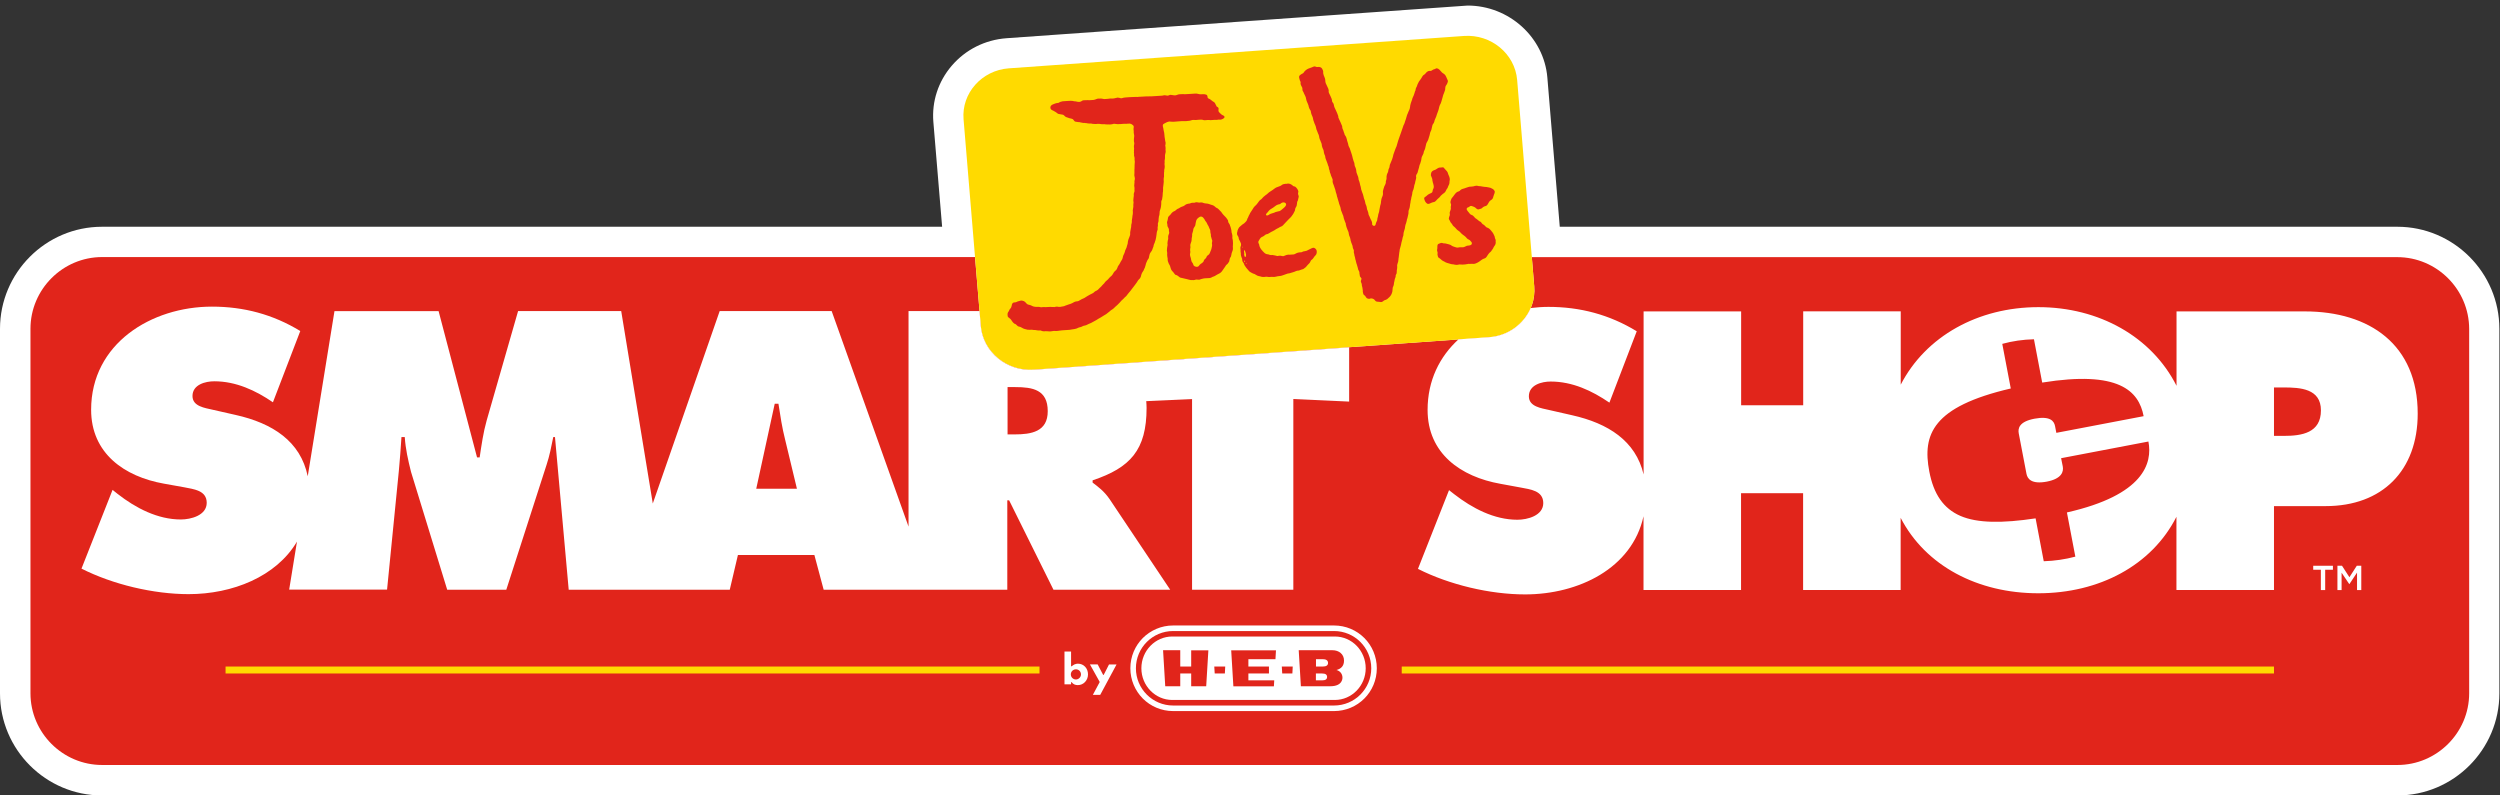<svg width="198" height="63" viewBox="0 0 198 63" fill="none" xmlns="http://www.w3.org/2000/svg">
<rect x="0" y="0" width="198" height="63" fill="#333333" stroke="none"/>
<g clip-path="url(#clip0_3059_406)">
<path d="M189.867 17.959H123.533L122.55 6.134C122.282 2.944 119.505 0.441 116.234 0.441C116.082 0.441 79.73 3.026 79.73 3.026C78.018 3.15 76.472 3.927 75.372 5.212C74.307 6.457 73.791 8.038 73.922 9.654L74.616 17.959H8.083C3.629 17.959 0 21.59 0 26.045V54.915C0 59.37 3.629 63 8.083 63H189.867C194.321 63 197.95 59.37 197.95 54.915V26.045C197.95 21.59 194.321 17.959 189.867 17.959Z" fill="white"/>
<path d="M189.867 20.366H121.32L121.512 22.683C121.684 24.745 120.076 26.561 117.931 26.712L81.881 29.276C79.737 29.427 77.847 27.867 77.675 25.797L77.221 20.359H8.09C4.969 20.359 2.413 22.916 2.413 26.038V54.908C2.413 58.036 4.969 60.587 8.09 60.587H189.874C193.001 60.587 195.558 58.029 195.558 54.908V26.045C195.551 22.923 192.994 20.366 189.867 20.366Z" fill="#E1251B"/>
<path d="M121.512 22.683C121.684 24.746 120.076 26.561 117.931 26.712L81.881 29.277C79.737 29.428 77.847 27.867 77.675 25.798L76.314 9.448C76.142 7.385 77.757 5.57 79.895 5.412L115.945 2.848C118.089 2.696 119.98 4.257 120.158 6.326L121.512 22.683Z" fill="#FFDA00"/>
<path fill-rule="evenodd" clip-rule="evenodd" d="M106.487 10.623C106.487 10.685 106.549 10.733 106.577 10.788C106.597 10.816 106.604 10.85 106.625 10.884C106.632 10.898 106.632 10.912 106.632 10.926C106.638 10.946 106.652 10.967 106.659 10.988C106.666 11.043 106.68 11.111 106.7 11.166C106.728 11.228 106.748 11.297 106.762 11.359C106.783 11.421 106.783 11.483 106.803 11.544C106.824 11.62 106.872 11.675 106.9 11.744C106.92 11.799 106.934 11.861 106.955 11.916C106.982 11.991 107.01 12.06 107.03 12.136C107.037 12.163 107.044 12.198 107.058 12.225C107.071 12.253 107.071 12.287 107.085 12.315C107.099 12.349 107.106 12.39 107.113 12.425C107.12 12.466 107.133 12.5 107.14 12.541C107.154 12.603 107.181 12.665 107.195 12.727C107.202 12.761 107.216 12.796 107.23 12.823C107.243 12.858 107.271 12.899 107.264 12.933C107.264 12.954 107.271 12.961 107.278 12.982C107.278 13.002 107.278 13.023 107.278 13.043C107.278 13.064 107.291 13.078 107.291 13.098C107.291 13.112 107.291 13.133 107.298 13.146C107.333 13.201 107.346 13.263 107.374 13.325C107.395 13.387 107.415 13.449 107.415 13.518C107.415 13.552 107.429 13.586 107.429 13.621C107.429 13.662 107.45 13.703 107.463 13.738C107.484 13.8 107.505 13.862 107.532 13.923C107.553 13.978 107.587 14.047 107.587 14.109C107.587 14.143 107.601 14.178 107.601 14.212C107.601 14.233 107.608 14.267 107.621 14.281C107.649 14.329 107.663 14.391 107.676 14.439C107.697 14.494 107.704 14.563 107.718 14.618C107.718 14.639 107.718 14.652 107.724 14.666C107.731 14.68 107.745 14.694 107.745 14.714C107.745 14.735 107.752 14.742 107.759 14.762C107.766 14.783 107.766 14.803 107.773 14.817C107.779 14.831 107.779 14.845 107.779 14.858C107.786 14.872 107.793 14.886 107.793 14.9C107.793 14.934 107.793 14.969 107.807 15.003C107.834 15.072 107.848 15.14 107.876 15.209C107.924 15.333 107.979 15.463 107.999 15.594C108.013 15.656 108.02 15.711 108.048 15.773C108.068 15.828 108.109 15.904 108.109 15.965C108.109 15.986 108.116 15.993 108.123 16.014C108.123 16.034 108.123 16.048 108.13 16.062C108.144 16.089 108.137 16.124 108.151 16.151C108.164 16.185 108.178 16.22 108.192 16.247C108.206 16.289 108.233 16.33 108.233 16.371C108.233 16.385 108.247 16.399 108.247 16.412C108.247 16.426 108.247 16.447 108.247 16.46C108.247 16.474 108.261 16.481 108.261 16.495C108.261 16.509 108.261 16.529 108.261 16.543C108.267 16.57 108.281 16.612 108.295 16.639C108.316 16.667 108.322 16.715 108.336 16.749C108.371 16.818 108.371 16.88 108.384 16.949C108.391 16.976 108.391 17.004 108.405 17.024C108.419 17.059 108.439 17.086 108.453 17.12C108.487 17.189 108.508 17.265 108.542 17.334C108.57 17.395 108.604 17.451 108.632 17.512C108.652 17.574 108.673 17.622 108.673 17.684C108.666 17.753 108.666 17.815 108.735 17.856C108.783 17.89 108.852 17.904 108.9 17.863C108.955 17.815 108.955 17.732 108.975 17.671C108.989 17.602 109.037 17.54 109.065 17.478C109.085 17.416 109.078 17.354 109.092 17.292C109.099 17.265 109.106 17.224 109.12 17.196C109.133 17.169 109.133 17.141 109.14 17.107C109.147 17.045 109.154 16.983 109.175 16.928C109.182 16.894 109.195 16.859 109.209 16.825C109.216 16.797 109.216 16.77 109.23 16.742C109.243 16.708 109.237 16.68 109.243 16.646C109.25 16.612 109.257 16.577 109.264 16.543C109.271 16.481 109.292 16.426 109.298 16.364C109.305 16.296 109.326 16.234 109.347 16.172C109.367 16.103 109.374 16.048 109.374 15.979C109.381 15.91 109.402 15.842 109.408 15.773C109.415 15.718 109.443 15.663 109.463 15.608C109.491 15.539 109.532 15.457 109.532 15.381C109.532 15.312 109.525 15.243 109.525 15.175C109.532 15.106 109.553 15.03 109.573 14.962C109.58 14.927 109.594 14.893 109.608 14.858C109.621 14.831 109.615 14.797 109.635 14.769C109.67 14.707 109.704 14.632 109.731 14.57C109.738 14.549 109.752 14.508 109.752 14.487C109.752 14.473 109.759 14.46 109.759 14.446C109.759 14.432 109.752 14.418 109.759 14.398C109.766 14.384 109.759 14.364 109.759 14.35C109.759 14.336 109.773 14.329 109.773 14.315C109.78 14.281 109.793 14.254 109.8 14.219C109.807 14.198 109.814 14.157 109.814 14.137C109.814 14.102 109.821 14.075 109.814 14.04C109.807 14.006 109.821 13.972 109.821 13.937C109.828 13.903 109.835 13.868 109.841 13.834C109.855 13.758 109.903 13.697 109.931 13.628C109.945 13.593 109.938 13.566 109.951 13.531C109.958 13.518 109.958 13.504 109.958 13.483C109.951 13.463 109.972 13.449 109.972 13.421C109.979 13.367 110.027 13.312 110.041 13.257C110.061 13.188 110.054 13.126 110.075 13.057C110.096 12.995 110.13 12.933 110.151 12.871C110.178 12.789 110.213 12.713 110.247 12.638C110.302 12.514 110.323 12.37 110.357 12.239C110.398 12.088 110.474 11.95 110.515 11.799C110.536 11.73 110.577 11.661 110.604 11.593C110.632 11.524 110.652 11.448 110.666 11.38C110.742 11.077 110.866 10.795 110.962 10.499C111.01 10.348 111.072 10.197 111.12 10.039C111.14 9.963 111.168 9.894 111.209 9.826C111.244 9.764 111.257 9.695 111.278 9.626C111.299 9.551 111.333 9.482 111.354 9.406C111.374 9.324 111.402 9.248 111.422 9.166C111.436 9.097 111.477 9.028 111.505 8.959C111.532 8.884 111.56 8.808 111.601 8.733C111.615 8.705 111.635 8.664 111.642 8.629C111.642 8.602 111.663 8.574 111.663 8.554C111.656 8.519 111.677 8.499 111.677 8.464C111.677 8.444 111.677 8.437 111.683 8.416C111.69 8.396 111.683 8.375 111.69 8.354C111.711 8.292 111.718 8.231 111.738 8.169C111.759 8.114 111.78 8.045 111.8 7.99C111.835 7.928 111.842 7.859 111.862 7.791C111.883 7.715 111.931 7.653 111.958 7.577C111.986 7.502 112.013 7.433 112.034 7.357C112.041 7.323 112.061 7.289 112.061 7.261C112.061 7.234 112.096 7.199 112.103 7.172C112.123 7.11 112.116 7.034 112.144 6.972C112.178 6.911 112.22 6.856 112.233 6.787C112.254 6.718 112.275 6.649 112.316 6.587C112.336 6.553 112.343 6.526 112.364 6.491C112.385 6.457 112.405 6.415 112.433 6.388C112.522 6.278 112.598 6.154 112.666 6.03C112.708 5.962 112.756 5.934 112.824 5.893C112.886 5.852 112.928 5.776 112.976 5.728C113.024 5.68 113.079 5.652 113.141 5.625C113.216 5.597 113.306 5.639 113.374 5.597C113.429 5.57 113.47 5.529 113.532 5.501C113.567 5.487 113.601 5.487 113.629 5.474C113.67 5.46 113.697 5.432 113.739 5.419C113.794 5.398 113.855 5.425 113.904 5.446C113.972 5.48 114.02 5.535 114.068 5.59C114.11 5.645 114.158 5.7 114.213 5.749C114.268 5.804 114.343 5.824 114.398 5.879C114.522 5.982 114.556 6.161 114.632 6.299C114.646 6.333 114.666 6.367 114.673 6.402C114.68 6.429 114.666 6.471 114.66 6.498C114.639 6.567 114.611 6.649 114.57 6.704C114.55 6.732 114.536 6.759 114.515 6.787C114.508 6.801 114.495 6.814 114.488 6.835C114.481 6.856 114.488 6.869 114.481 6.883C114.467 6.904 114.467 6.952 114.467 6.972C114.467 6.993 114.46 7.007 114.46 7.021C114.46 7.041 114.467 7.062 114.46 7.082C114.447 7.11 114.446 7.151 114.433 7.179C114.419 7.206 114.412 7.241 114.398 7.275C114.378 7.351 114.343 7.419 114.316 7.488C114.288 7.55 114.282 7.612 114.261 7.681C114.24 7.749 114.22 7.825 114.199 7.894C114.178 7.962 114.165 8.038 114.137 8.1C114.123 8.134 114.117 8.162 114.103 8.196C114.082 8.237 114.062 8.279 114.041 8.313C113.972 8.464 113.965 8.629 113.904 8.781C113.876 8.849 113.855 8.918 113.828 8.987C113.794 9.063 113.78 9.138 113.752 9.221C113.739 9.262 113.725 9.289 113.704 9.331C113.69 9.365 113.684 9.393 113.663 9.427C113.622 9.489 113.615 9.571 113.594 9.64C113.574 9.709 113.539 9.778 113.491 9.833C113.443 9.888 113.436 9.984 113.416 10.053C113.395 10.128 113.381 10.211 113.361 10.293C113.34 10.362 113.292 10.424 113.271 10.499C113.251 10.568 113.244 10.644 113.223 10.713C113.196 10.788 113.175 10.857 113.154 10.933C113.134 11.001 113.12 11.077 113.079 11.139C113.037 11.208 113.003 11.276 112.969 11.345C112.941 11.407 112.948 11.483 112.921 11.544C112.893 11.606 112.9 11.689 112.873 11.751C112.859 11.785 112.852 11.82 112.838 11.854C112.824 11.881 112.818 11.916 112.797 11.943C112.756 12.012 112.763 12.088 112.735 12.163C112.714 12.225 112.687 12.28 112.653 12.335C112.611 12.397 112.598 12.452 112.584 12.521C112.57 12.583 112.57 12.645 112.556 12.707C112.536 12.796 112.508 12.878 112.481 12.954C112.453 13.023 112.412 13.098 112.405 13.174C112.398 13.243 112.371 13.318 112.35 13.387C112.33 13.456 112.309 13.531 112.288 13.607C112.281 13.642 112.275 13.676 112.254 13.71C112.233 13.745 112.213 13.772 112.192 13.813C112.178 13.841 112.158 13.875 112.158 13.903C112.158 13.93 112.151 13.972 112.151 13.999C112.151 14.013 112.165 14.027 112.165 14.047C112.165 14.061 112.158 14.075 112.158 14.082C112.158 14.13 112.151 14.164 112.137 14.205C112.116 14.267 112.103 14.329 112.089 14.391C112.082 14.425 112.082 14.46 112.075 14.487C112.068 14.528 112.048 14.57 112.034 14.611C112.027 14.645 112.006 14.68 112.006 14.714C112 14.742 112 14.769 111.993 14.797C111.986 14.824 111.979 14.858 111.972 14.893C111.965 14.934 111.951 14.982 111.938 15.017C111.91 15.079 111.876 15.14 111.869 15.209C111.869 15.223 111.862 15.237 111.855 15.25C111.848 15.264 111.855 15.278 111.855 15.299C111.855 15.34 111.842 15.381 111.835 15.422C111.828 15.498 111.793 15.567 111.78 15.635C111.759 15.697 111.773 15.773 111.745 15.835C111.732 15.855 111.725 15.897 111.725 15.924C111.725 15.952 111.704 15.979 111.711 16.007C111.718 16.034 111.704 16.062 111.697 16.096C111.69 16.137 111.69 16.172 111.677 16.213C111.663 16.282 111.663 16.351 111.649 16.419C111.635 16.495 111.601 16.57 111.573 16.646C111.56 16.68 111.553 16.708 111.553 16.749C111.56 16.784 111.546 16.818 111.553 16.852C111.553 16.873 111.553 16.914 111.546 16.935C111.539 16.976 111.525 17.011 111.518 17.052C111.505 17.12 111.491 17.196 111.47 17.265C111.457 17.299 111.443 17.334 111.436 17.368C111.436 17.382 111.429 17.402 111.422 17.416C111.415 17.437 111.422 17.457 111.415 17.478C111.395 17.547 111.381 17.616 111.36 17.684C111.347 17.726 111.333 17.76 111.319 17.794C111.305 17.835 111.299 17.87 111.292 17.911C111.285 17.945 111.285 17.98 111.278 18.007C111.271 18.035 111.271 18.069 111.264 18.097C111.244 18.179 111.216 18.255 111.195 18.331C111.175 18.406 111.147 18.475 111.154 18.551C111.161 18.619 111.134 18.688 111.113 18.75C111.106 18.777 111.085 18.805 111.085 18.839C111.085 18.874 111.072 18.915 111.065 18.949C111.044 19.039 111.017 19.121 110.996 19.204C110.969 19.341 110.948 19.479 110.9 19.609C110.886 19.651 110.872 19.685 110.866 19.726C110.859 19.747 110.852 19.781 110.852 19.802C110.859 19.864 110.831 19.933 110.824 19.994C110.811 20.132 110.79 20.263 110.776 20.4C110.769 20.434 110.756 20.476 110.762 20.51C110.769 20.544 110.742 20.572 110.749 20.606C110.756 20.675 110.721 20.765 110.701 20.826C110.68 20.888 110.659 20.957 110.652 21.026C110.652 21.067 110.659 21.101 110.659 21.136C110.659 21.17 110.652 21.218 110.652 21.253C110.646 21.287 110.646 21.314 110.639 21.349C110.632 21.376 110.618 21.418 110.625 21.452C110.632 21.486 110.618 21.521 110.618 21.555C110.625 21.596 110.618 21.631 110.604 21.672C110.577 21.734 110.529 21.796 110.536 21.864C110.542 21.94 110.508 21.995 110.481 22.064C110.453 22.126 110.453 22.195 110.439 22.263C110.426 22.332 110.391 22.408 110.398 22.476C110.398 22.538 110.371 22.614 110.35 22.669C110.336 22.696 110.316 22.731 110.309 22.765C110.302 22.8 110.302 22.827 110.295 22.861C110.288 22.889 110.295 22.93 110.288 22.965C110.288 22.978 110.281 22.999 110.281 23.013C110.281 23.026 110.288 23.04 110.281 23.054C110.268 23.081 110.274 23.116 110.261 23.143C110.254 23.178 110.24 23.212 110.226 23.247C110.171 23.398 110.075 23.508 109.951 23.611C109.924 23.631 109.896 23.666 109.869 23.686C109.841 23.707 109.807 23.714 109.78 23.735C109.766 23.748 109.718 23.755 109.697 23.762C109.663 23.769 109.635 23.783 109.608 23.803C109.553 23.845 109.511 23.893 109.45 23.913C109.395 23.934 109.326 23.927 109.264 23.907C109.25 23.9 109.237 23.907 109.216 23.907C109.202 23.907 109.188 23.9 109.175 23.9C109.14 23.9 109.113 23.893 109.085 23.893C109.024 23.9 108.934 23.845 108.9 23.79C108.831 23.673 108.632 23.597 108.508 23.652C108.446 23.68 108.384 23.666 108.316 23.645C108.233 23.625 108.206 23.563 108.157 23.494C108.137 23.466 108.13 23.439 108.102 23.418C108.082 23.398 108.054 23.384 108.027 23.363C107.979 23.322 107.958 23.247 107.951 23.185C107.944 23.15 107.931 23.116 107.931 23.081C107.931 23.047 107.944 23.026 107.931 22.992C107.917 22.958 107.931 22.916 107.917 22.882C107.896 22.841 107.917 22.793 107.896 22.752C107.883 22.724 107.883 22.683 107.869 22.655C107.848 22.621 107.862 22.573 107.855 22.531C107.848 22.497 107.841 22.456 107.828 22.421C107.821 22.408 107.814 22.394 107.8 22.373C107.793 22.353 107.793 22.332 107.786 22.311C107.759 22.243 107.814 22.188 107.821 22.119C107.821 22.091 107.834 22.071 107.821 22.036C107.807 22.009 107.779 21.988 107.759 21.961C107.704 21.906 107.69 21.851 107.69 21.775C107.69 21.741 107.676 21.713 107.669 21.679C107.663 21.638 107.669 21.59 107.663 21.548C107.649 21.48 107.601 21.424 107.573 21.363C107.553 21.308 107.546 21.253 107.532 21.191C107.518 21.129 107.498 21.067 107.477 21.005C107.47 20.978 107.463 20.95 107.456 20.93C107.45 20.916 107.443 20.902 107.436 20.888C107.429 20.868 107.436 20.847 107.422 20.826C107.395 20.765 107.395 20.696 107.374 20.627C107.353 20.565 107.326 20.503 107.326 20.434C107.326 20.407 107.312 20.373 107.305 20.345C107.298 20.318 107.278 20.283 107.278 20.256C107.278 20.235 107.271 20.201 107.264 20.18C107.25 20.146 107.264 20.104 107.243 20.07C107.23 20.049 107.23 20.015 107.223 19.994C107.216 19.967 107.223 19.926 107.223 19.891C107.223 19.857 107.23 19.843 107.223 19.809C107.209 19.767 107.188 19.733 107.168 19.692C107.154 19.664 107.147 19.63 107.14 19.602C107.14 19.568 107.126 19.534 107.126 19.499C107.126 19.465 107.099 19.431 107.092 19.396C107.072 19.355 107.065 19.307 107.044 19.266C107.03 19.238 107.01 19.197 107.01 19.169C107.01 19.135 106.982 19.108 106.982 19.08C106.982 19.059 106.975 19.052 106.968 19.039C106.968 19.018 106.968 19.004 106.962 18.984C106.948 18.942 106.948 18.901 106.934 18.86C106.927 18.832 106.927 18.812 106.907 18.784C106.9 18.771 106.907 18.764 106.9 18.75C106.893 18.736 106.879 18.729 106.879 18.716C106.872 18.688 106.858 18.668 106.852 18.64C106.838 18.599 106.838 18.551 106.824 18.516C106.81 18.482 106.824 18.447 106.81 18.413C106.803 18.386 106.79 18.365 106.783 18.337C106.762 18.276 106.735 18.221 106.707 18.159C106.659 18.035 106.611 17.911 106.59 17.78C106.583 17.746 106.59 17.712 106.577 17.677C106.563 17.65 106.549 17.622 106.535 17.588C106.508 17.519 106.48 17.451 106.46 17.382C106.453 17.361 106.446 17.32 106.432 17.306C106.425 17.292 106.432 17.279 106.425 17.265C106.425 17.244 106.412 17.237 106.412 17.217C106.412 17.141 106.377 17.066 106.343 16.997C106.315 16.928 106.288 16.852 106.26 16.777C106.233 16.715 106.205 16.653 106.192 16.584C106.178 16.522 106.178 16.447 106.15 16.385C106.123 16.316 106.102 16.247 106.075 16.179C106.068 16.151 106.061 16.117 106.047 16.096C106.041 16.082 106.047 16.069 106.041 16.055C106.041 16.041 106.027 16.027 106.027 16.014C106.02 15.952 105.986 15.89 105.972 15.828C105.965 15.814 105.972 15.793 105.958 15.78C105.951 15.766 105.937 15.752 105.944 15.732C105.944 15.711 105.937 15.677 105.924 15.663C105.917 15.649 105.924 15.642 105.917 15.629C105.91 15.608 105.896 15.594 105.896 15.58C105.889 15.546 105.889 15.518 105.876 15.484C105.862 15.45 105.869 15.422 105.855 15.388C105.848 15.36 105.841 15.333 105.827 15.305C105.8 15.243 105.786 15.168 105.772 15.099C105.766 15.044 105.738 14.989 105.724 14.941C105.697 14.858 105.676 14.783 105.642 14.7C105.594 14.57 105.518 14.432 105.546 14.288C105.559 14.219 105.518 14.157 105.498 14.095C105.47 14.027 105.443 13.965 105.415 13.903C105.394 13.841 105.388 13.779 105.36 13.724C105.346 13.697 105.319 13.655 105.326 13.621C105.326 13.6 105.319 13.593 105.312 13.573C105.305 13.552 105.312 13.531 105.305 13.511C105.284 13.456 105.257 13.394 105.25 13.339C105.25 13.305 105.236 13.27 105.236 13.236C105.236 13.195 105.202 13.16 105.188 13.119C105.174 13.091 105.174 13.071 105.168 13.043C105.161 13.023 105.147 13.009 105.147 12.995C105.14 12.982 105.147 12.968 105.14 12.954C105.113 12.892 105.085 12.83 105.065 12.761C105.016 12.638 104.961 12.514 104.955 12.383C104.955 12.356 104.934 12.308 104.92 12.28C104.9 12.253 104.893 12.211 104.879 12.177C104.865 12.143 104.865 12.101 104.851 12.067C104.845 12.046 104.845 12.033 104.845 12.005C104.845 11.985 104.831 11.964 104.831 11.943C104.831 11.881 104.79 11.82 104.762 11.758C104.748 11.73 104.741 11.696 104.728 11.668C104.721 11.641 104.714 11.6 104.7 11.572C104.68 11.538 104.693 11.496 104.686 11.462C104.686 11.441 104.673 11.428 104.673 11.407C104.666 11.386 104.666 11.366 104.659 11.345C104.645 11.311 104.625 11.27 104.611 11.235C104.597 11.201 104.583 11.159 104.57 11.125C104.542 11.056 104.494 10.974 104.487 10.898C104.48 10.823 104.467 10.754 104.439 10.678C104.412 10.61 104.37 10.541 104.35 10.465C104.322 10.389 104.295 10.314 104.26 10.238C104.247 10.211 104.253 10.183 104.24 10.156C104.226 10.128 104.226 10.087 104.219 10.059C104.212 10.025 104.205 10.005 104.192 9.97C104.178 9.936 104.164 9.888 104.143 9.853C104.109 9.798 104.089 9.716 104.068 9.654C104.054 9.619 104.04 9.585 104.027 9.551C104.013 9.516 104.013 9.475 103.999 9.434C103.985 9.399 103.992 9.365 103.979 9.331C103.965 9.296 103.958 9.262 103.944 9.228C103.937 9.2 103.91 9.166 103.903 9.138C103.903 9.118 103.882 9.069 103.869 9.049C103.855 9.021 103.848 8.987 103.841 8.959C103.834 8.932 103.82 8.884 103.82 8.856C103.82 8.774 103.779 8.719 103.731 8.65C103.69 8.595 103.683 8.526 103.655 8.464C103.642 8.437 103.642 8.402 103.635 8.368C103.621 8.327 103.607 8.292 103.594 8.251C103.566 8.176 103.532 8.1 103.497 8.024C103.484 7.99 103.477 7.956 103.463 7.928C103.456 7.914 103.456 7.901 103.456 7.88C103.456 7.859 103.442 7.839 103.442 7.818C103.442 7.797 103.436 7.791 103.429 7.77C103.422 7.749 103.429 7.736 103.422 7.722C103.408 7.687 103.394 7.653 103.381 7.619C103.346 7.543 103.312 7.461 103.271 7.392C103.257 7.364 103.25 7.337 103.236 7.302C103.216 7.268 103.202 7.241 103.181 7.206C103.174 7.192 103.161 7.179 103.161 7.165C103.154 7.151 103.161 7.131 103.154 7.117C103.147 7.082 103.147 7.034 103.147 7C103.147 6.938 103.106 6.883 103.078 6.828C103.044 6.773 103.009 6.697 103.003 6.629C103.003 6.594 103.009 6.567 103.009 6.532C103.009 6.505 103.003 6.471 102.989 6.45C102.954 6.388 102.934 6.333 102.92 6.264C102.906 6.202 102.879 6.127 102.893 6.058C102.906 5.989 102.954 5.955 103.009 5.914C103.037 5.893 103.058 5.879 103.092 5.859C103.126 5.845 103.161 5.831 103.188 5.81C103.257 5.769 103.277 5.694 103.332 5.639C103.436 5.535 103.559 5.446 103.704 5.405C103.772 5.384 103.841 5.357 103.91 5.329C103.972 5.309 104.027 5.267 104.095 5.26C104.171 5.254 104.226 5.302 104.295 5.309C104.322 5.309 104.35 5.309 104.37 5.309C104.384 5.309 104.398 5.309 104.412 5.302C104.439 5.295 104.446 5.295 104.473 5.302C104.542 5.309 104.611 5.329 104.659 5.377C104.721 5.432 104.741 5.508 104.776 5.577C104.81 5.645 104.79 5.728 104.796 5.804C104.803 5.831 104.817 5.865 104.824 5.893C104.824 5.907 104.824 5.92 104.824 5.934C104.831 5.955 104.845 5.969 104.851 5.989C104.886 6.106 104.961 6.223 104.961 6.347C104.961 6.388 104.961 6.422 104.968 6.464C104.968 6.484 104.982 6.498 104.982 6.512C104.982 6.526 104.982 6.546 104.989 6.567C105.023 6.656 105.065 6.739 105.106 6.821C105.168 6.952 105.264 7.11 105.229 7.261C105.223 7.282 105.236 7.309 105.243 7.33C105.25 7.364 105.264 7.399 105.284 7.426C105.319 7.488 105.346 7.55 105.374 7.612C105.401 7.681 105.436 7.749 105.463 7.818C105.491 7.887 105.491 7.956 105.504 8.031C105.518 8.093 105.58 8.141 105.607 8.196C105.635 8.258 105.642 8.32 105.656 8.382C105.676 8.506 105.752 8.616 105.8 8.733C105.827 8.808 105.862 8.877 105.896 8.946C105.91 8.987 105.931 9.028 105.944 9.069C105.958 9.104 105.965 9.152 105.986 9.186C106.006 9.221 105.979 9.269 105.999 9.303C106.02 9.344 106.027 9.379 106.047 9.42C106.089 9.503 106.123 9.592 106.164 9.674C106.199 9.743 106.226 9.819 106.254 9.888C106.267 9.922 106.295 9.963 106.295 9.998C106.295 10.018 106.309 10.032 106.309 10.053C106.309 10.073 106.309 10.101 106.309 10.121C106.315 10.149 106.322 10.19 106.336 10.211C106.357 10.238 106.364 10.286 106.384 10.321C106.405 10.355 106.419 10.403 106.419 10.438C106.474 10.534 106.467 10.589 106.487 10.623ZM86.85 7.839C86.775 7.866 86.699 7.907 86.617 7.914C86.507 7.921 86.404 7.928 86.294 7.935C86.191 7.942 86.088 7.921 85.984 7.935C85.936 7.942 85.881 7.935 85.833 7.942C85.799 7.942 85.737 7.956 85.709 7.976C85.654 8.017 85.599 8.052 85.531 8.066C85.462 8.079 85.393 8.066 85.325 8.059C85.283 8.052 85.249 8.038 85.208 8.031C85.173 8.024 85.139 8.031 85.105 8.024C85.043 8.017 84.981 7.997 84.919 7.99C84.837 7.976 84.754 7.99 84.665 7.99C84.582 7.997 84.5 7.997 84.417 8.004C84.328 8.004 84.239 8.011 84.149 8.024C84.115 8.031 84.081 8.045 84.046 8.052C84.012 8.059 83.984 8.066 83.95 8.079C83.915 8.093 83.881 8.121 83.847 8.141C83.819 8.155 83.792 8.148 83.757 8.155C83.682 8.169 83.606 8.176 83.537 8.21C83.4 8.272 83.228 8.299 83.194 8.471C83.18 8.54 83.201 8.623 83.249 8.671C83.297 8.719 83.373 8.746 83.434 8.774C83.503 8.808 83.572 8.849 83.634 8.891C83.696 8.925 83.751 9.001 83.826 9.021C83.902 9.042 83.977 9.056 84.053 9.063C84.122 9.076 84.19 9.076 84.252 9.124C84.314 9.166 84.349 9.228 84.41 9.262C84.472 9.289 84.548 9.303 84.61 9.331C84.685 9.365 84.761 9.379 84.843 9.393C84.919 9.406 84.988 9.441 85.029 9.509C85.07 9.571 85.111 9.619 85.187 9.64C85.249 9.654 85.318 9.647 85.379 9.668C85.414 9.674 85.455 9.668 85.49 9.674C85.531 9.681 85.565 9.688 85.606 9.702C85.668 9.716 85.73 9.729 85.792 9.736C85.833 9.743 85.868 9.736 85.902 9.736C85.929 9.736 85.964 9.743 85.991 9.75C86.012 9.75 86.026 9.743 86.046 9.75C86.067 9.757 86.081 9.764 86.101 9.764C86.129 9.764 86.156 9.778 86.191 9.778C86.259 9.778 86.328 9.791 86.39 9.784C86.424 9.778 86.459 9.798 86.493 9.798C86.514 9.798 86.527 9.812 86.541 9.812C86.562 9.812 86.582 9.812 86.603 9.812C86.637 9.819 86.672 9.812 86.706 9.819C86.747 9.826 86.782 9.819 86.823 9.819C86.905 9.812 86.988 9.798 87.07 9.812C87.146 9.819 87.228 9.839 87.304 9.839C87.345 9.839 87.38 9.833 87.414 9.839C87.442 9.846 87.476 9.833 87.503 9.839C87.531 9.839 87.565 9.853 87.593 9.853C87.62 9.853 87.655 9.86 87.682 9.853C87.703 9.853 87.71 9.86 87.73 9.86C87.751 9.86 87.764 9.86 87.785 9.853C87.82 9.853 87.854 9.86 87.881 9.86C87.957 9.853 88.033 9.853 88.108 9.833C88.143 9.826 88.17 9.812 88.204 9.805C88.246 9.798 88.28 9.805 88.321 9.812C88.39 9.819 88.452 9.826 88.521 9.833C88.562 9.839 88.596 9.833 88.637 9.826C88.672 9.819 88.706 9.826 88.74 9.826C88.83 9.826 88.919 9.812 89.009 9.805C89.077 9.798 89.146 9.812 89.222 9.805C89.304 9.798 89.394 9.784 89.476 9.791C89.51 9.798 89.538 9.798 89.572 9.812C89.6 9.819 89.627 9.839 89.648 9.853C89.71 9.894 89.778 9.943 89.792 10.018C89.799 10.073 89.785 10.114 89.778 10.169C89.778 10.211 89.772 10.252 89.778 10.286C89.778 10.321 89.799 10.348 89.792 10.389C89.785 10.465 89.792 10.534 89.806 10.603C89.82 10.678 89.84 10.74 89.826 10.823C89.82 10.857 89.813 10.891 89.813 10.926C89.813 10.96 89.806 10.995 89.806 11.029C89.813 11.104 89.792 11.173 89.82 11.249C89.84 11.304 89.84 11.386 89.826 11.441C89.813 11.503 89.799 11.579 89.806 11.641C89.806 11.682 89.813 11.716 89.82 11.758C89.82 11.792 89.813 11.826 89.813 11.861C89.813 11.881 89.806 11.902 89.806 11.93C89.806 11.95 89.806 11.964 89.813 11.985C89.813 12.019 89.806 12.046 89.806 12.081C89.806 12.122 89.813 12.156 89.82 12.198C89.82 12.232 89.813 12.26 89.813 12.294C89.813 12.335 89.833 12.377 89.84 12.418C89.847 12.452 89.854 12.486 89.861 12.521C89.868 12.59 89.84 12.652 89.868 12.72C89.882 12.761 89.868 12.796 89.875 12.837C89.875 12.865 89.875 12.906 89.868 12.933C89.868 12.968 89.868 13.002 89.861 13.037C89.854 13.057 89.861 13.071 89.861 13.091C89.861 13.112 89.854 13.126 89.854 13.14C89.854 13.167 89.861 13.188 89.861 13.215C89.861 13.236 89.854 13.25 89.854 13.27C89.861 13.305 89.847 13.339 89.854 13.373C89.854 13.394 89.847 13.408 89.847 13.428C89.847 13.442 89.854 13.463 89.847 13.476C89.847 13.511 89.84 13.538 89.847 13.573C89.854 13.655 89.847 13.738 89.84 13.813C89.84 13.848 89.833 13.882 89.84 13.917C89.847 13.937 89.854 13.951 89.854 13.972C89.854 13.992 89.854 14.006 89.861 14.02C89.875 14.04 89.868 14.068 89.875 14.095C89.882 14.109 89.882 14.13 89.882 14.143C89.882 14.164 89.882 14.192 89.875 14.212C89.868 14.267 89.847 14.322 89.847 14.377C89.847 14.398 89.854 14.425 89.854 14.446C89.854 14.467 89.847 14.48 89.847 14.494C89.847 14.528 89.847 14.556 89.84 14.59C89.826 14.652 89.826 14.728 89.84 14.79C89.847 14.824 89.854 14.852 89.854 14.893C89.854 14.927 89.847 14.955 89.847 14.989C89.847 15.065 89.868 15.133 89.84 15.202C89.813 15.264 89.792 15.326 89.792 15.395C89.792 15.429 89.799 15.463 89.799 15.505C89.792 15.532 89.792 15.567 89.785 15.594C89.778 15.629 89.778 15.663 89.772 15.697C89.765 15.732 89.772 15.759 89.765 15.793C89.744 15.869 89.778 15.959 89.778 16.034C89.778 16.075 89.772 16.117 89.765 16.151C89.765 16.185 89.758 16.213 89.758 16.247C89.765 16.316 89.765 16.378 89.751 16.447C89.737 16.515 89.723 16.577 89.716 16.646C89.71 16.722 89.737 16.797 89.723 16.866C89.716 16.901 89.723 16.935 89.716 16.969C89.71 16.997 89.696 17.038 89.696 17.066C89.689 17.127 89.689 17.196 89.675 17.251C89.662 17.285 89.662 17.334 89.655 17.375C89.648 17.409 89.641 17.437 89.641 17.471C89.648 17.526 89.641 17.595 89.634 17.65C89.62 17.726 89.586 17.801 89.593 17.884C89.6 17.945 89.579 18.021 89.565 18.083C89.552 18.166 89.531 18.241 89.524 18.317C89.517 18.351 89.504 18.392 89.51 18.434C89.51 18.468 89.504 18.503 89.51 18.537C89.517 18.571 89.504 18.613 89.49 18.647C89.483 18.688 89.469 18.716 89.455 18.757C89.428 18.832 89.387 18.901 89.366 18.984C89.352 19.032 89.345 19.073 89.332 19.121C89.325 19.149 89.332 19.19 89.318 19.218C89.311 19.231 89.318 19.245 89.318 19.259C89.311 19.279 89.311 19.3 89.304 19.321C89.29 19.355 89.284 19.396 89.27 19.431C89.256 19.472 89.249 19.513 89.235 19.554C89.228 19.575 89.222 19.623 89.208 19.637C89.194 19.651 89.18 19.692 89.174 19.712C89.153 19.747 89.132 19.788 89.119 19.829C89.098 19.905 89.084 19.988 89.05 20.056C89.022 20.125 88.981 20.187 88.954 20.263C88.926 20.338 88.926 20.428 88.892 20.503C88.864 20.572 88.816 20.641 88.775 20.703C88.727 20.771 88.706 20.854 88.658 20.923C88.617 20.985 88.569 21.04 88.534 21.108C88.5 21.184 88.486 21.266 88.438 21.335C88.397 21.397 88.342 21.438 88.287 21.486C88.177 21.596 88.143 21.741 88.033 21.844C87.971 21.899 87.909 21.947 87.854 22.009C87.799 22.071 87.758 22.133 87.689 22.188C87.627 22.236 87.558 22.284 87.51 22.36C87.469 22.428 87.428 22.47 87.366 22.525C87.304 22.58 87.256 22.648 87.201 22.71C87.173 22.738 87.139 22.758 87.112 22.786C87.084 22.813 87.057 22.848 87.029 22.875C86.974 22.93 86.926 22.985 86.844 23.02C86.782 23.047 86.727 23.068 86.672 23.123C86.624 23.171 86.576 23.219 86.514 23.24C86.445 23.267 86.376 23.302 86.307 23.343C86.163 23.418 86.026 23.508 85.888 23.597C85.826 23.638 85.751 23.652 85.689 23.686C85.62 23.721 85.551 23.762 85.483 23.803C85.441 23.824 85.4 23.852 85.359 23.858C85.318 23.865 85.276 23.865 85.235 23.872C85.166 23.879 85.105 23.907 85.043 23.941C84.967 23.982 84.891 24.03 84.809 24.058C84.747 24.078 84.678 24.099 84.617 24.12C84.562 24.14 84.5 24.168 84.445 24.181C84.383 24.195 84.328 24.23 84.273 24.25C84.204 24.264 84.142 24.278 84.074 24.285C84.012 24.291 83.957 24.319 83.895 24.305C83.867 24.298 83.819 24.312 83.792 24.298C83.771 24.285 83.716 24.285 83.696 24.285C83.661 24.285 83.634 24.291 83.599 24.298C83.572 24.305 83.537 24.319 83.51 24.319C83.434 24.319 83.366 24.305 83.283 24.312C83.249 24.312 83.214 24.305 83.18 24.305C83.139 24.305 83.098 24.305 83.056 24.312C82.967 24.319 82.885 24.326 82.795 24.326C82.726 24.326 82.671 24.305 82.603 24.319C82.534 24.333 82.458 24.346 82.39 24.326C82.328 24.305 82.259 24.298 82.197 24.305C82.163 24.312 82.129 24.298 82.087 24.305C82.053 24.312 82.025 24.298 81.998 24.298C81.929 24.305 81.853 24.271 81.785 24.25C81.723 24.23 81.668 24.181 81.606 24.168C81.537 24.147 81.469 24.133 81.4 24.113C81.338 24.085 81.297 24.037 81.256 23.989C81.214 23.934 81.166 23.893 81.104 23.858C81.036 23.831 80.96 23.803 80.884 23.803C80.823 23.803 80.761 23.838 80.706 23.845C80.644 23.852 80.575 23.886 80.513 23.913C80.479 23.927 80.465 23.941 80.431 23.941C80.417 23.941 80.41 23.948 80.403 23.948C80.389 23.948 80.383 23.941 80.362 23.948C80.321 23.962 80.286 23.955 80.245 23.975C80.218 23.989 80.197 24.01 80.183 24.03C80.142 24.085 80.135 24.161 80.121 24.23C80.108 24.312 80.073 24.381 80.018 24.443C79.998 24.47 79.97 24.491 79.95 24.525C79.936 24.56 79.922 24.594 79.908 24.628C79.881 24.69 79.819 24.738 79.805 24.807C79.792 24.876 79.798 24.945 79.805 25.014C79.812 25.096 79.86 25.137 79.922 25.178C79.977 25.22 80.025 25.254 80.067 25.309C80.142 25.419 80.225 25.564 80.348 25.639C80.383 25.66 80.424 25.66 80.458 25.687C80.486 25.708 80.513 25.735 80.534 25.763C80.582 25.811 80.63 25.859 80.706 25.866C80.788 25.88 80.857 25.907 80.933 25.955C81.001 25.997 81.063 26.031 81.139 26.052C81.214 26.079 81.297 26.1 81.379 26.113C81.441 26.12 81.503 26.113 81.565 26.12C81.627 26.127 81.695 26.1 81.764 26.12C81.833 26.141 81.895 26.134 81.97 26.134C82.039 26.134 82.108 26.169 82.183 26.169C82.218 26.169 82.245 26.175 82.287 26.175C82.321 26.169 82.355 26.169 82.397 26.169C82.458 26.182 82.52 26.21 82.582 26.23C82.658 26.251 82.733 26.237 82.809 26.23C82.946 26.224 83.084 26.258 83.221 26.244C83.304 26.237 83.379 26.217 83.455 26.21C83.517 26.203 83.572 26.217 83.634 26.217C83.723 26.217 83.805 26.203 83.895 26.189C83.971 26.175 84.046 26.169 84.122 26.162C84.3 26.155 84.472 26.134 84.651 26.127C84.727 26.127 84.802 26.107 84.878 26.093C84.912 26.086 84.947 26.079 84.981 26.079C85.008 26.072 85.036 26.065 85.063 26.065C85.105 26.065 85.132 26.052 85.166 26.045C85.201 26.038 85.235 26.031 85.269 26.017C85.331 25.99 85.393 25.962 85.455 25.935C85.49 25.921 85.517 25.921 85.544 25.914C85.579 25.907 85.613 25.893 85.641 25.887C85.703 25.866 85.757 25.818 85.819 25.804C85.881 25.784 85.957 25.784 86.019 25.756C86.088 25.729 86.149 25.687 86.218 25.66C86.349 25.612 86.479 25.55 86.603 25.474C86.672 25.433 86.747 25.398 86.816 25.357C86.885 25.323 86.947 25.275 87.015 25.233C87.091 25.185 87.173 25.158 87.242 25.103C87.304 25.062 87.366 25.027 87.428 24.986C87.49 24.945 87.552 24.917 87.613 24.876C87.675 24.835 87.723 24.787 87.778 24.745C87.84 24.704 87.895 24.656 87.95 24.601C88.005 24.546 88.081 24.525 88.136 24.477C88.198 24.429 88.259 24.374 88.314 24.312C88.369 24.257 88.438 24.202 88.493 24.154C88.617 24.037 88.727 23.92 88.837 23.79C88.892 23.728 88.96 23.7 89.009 23.631C89.057 23.57 89.112 23.521 89.174 23.473C89.235 23.418 89.277 23.343 89.332 23.274C89.38 23.212 89.428 23.157 89.483 23.095C89.538 23.04 89.579 22.971 89.627 22.91C89.675 22.855 89.723 22.793 89.765 22.731C89.861 22.6 89.964 22.476 90.053 22.339C90.095 22.27 90.129 22.195 90.191 22.14C90.246 22.091 90.301 22.036 90.328 21.968C90.356 21.906 90.376 21.851 90.383 21.789C90.397 21.72 90.438 21.645 90.466 21.583C90.5 21.507 90.569 21.459 90.589 21.376C90.603 21.321 90.638 21.266 90.665 21.218C90.692 21.143 90.713 21.067 90.734 20.991C90.741 20.957 90.754 20.923 90.761 20.881C90.768 20.854 90.789 20.833 90.789 20.806C90.796 20.778 90.816 20.744 90.83 20.716C90.837 20.696 90.844 20.668 90.858 20.648C90.885 20.593 90.912 20.544 90.954 20.496C91.002 20.434 90.995 20.359 91.016 20.29C91.036 20.214 91.043 20.139 91.077 20.07C91.112 19.994 91.174 19.939 91.215 19.871C91.256 19.802 91.277 19.726 91.304 19.651C91.318 19.609 91.339 19.568 91.352 19.527C91.366 19.499 91.359 19.472 91.366 19.438C91.387 19.362 91.414 19.3 91.449 19.231C91.462 19.19 91.469 19.149 91.483 19.114C91.497 19.073 91.51 19.039 91.524 18.997C91.538 18.929 91.552 18.867 91.565 18.798C91.593 18.661 91.6 18.53 91.62 18.392C91.627 18.324 91.668 18.262 91.682 18.193C91.703 18.124 91.668 18.056 91.689 17.98C91.71 17.897 91.717 17.822 91.703 17.739C91.696 17.664 91.751 17.602 91.751 17.526C91.751 17.506 91.765 17.485 91.758 17.457C91.758 17.437 91.758 17.423 91.758 17.409C91.765 17.375 91.758 17.347 91.765 17.313C91.772 17.285 91.772 17.251 91.778 17.224C91.785 17.196 91.778 17.155 91.792 17.127C91.82 17.066 91.834 16.99 91.834 16.921C91.834 16.894 91.84 16.859 91.84 16.832C91.84 16.804 91.84 16.763 91.847 16.735C91.868 16.667 91.895 16.605 91.909 16.536C91.923 16.474 91.95 16.412 91.95 16.351C91.95 16.309 91.957 16.275 91.964 16.234C91.964 16.199 91.964 16.165 91.971 16.13C91.978 16.089 91.978 16.062 91.971 16.02C91.964 15.986 91.978 15.945 91.985 15.91C92.005 15.855 92.06 15.773 92.047 15.711C92.06 15.656 92.067 15.601 92.074 15.546C92.081 15.484 92.081 15.415 92.088 15.354C92.095 15.292 92.088 15.237 92.108 15.175C92.115 15.14 92.108 15.099 92.115 15.058C92.115 15.024 92.122 14.989 92.115 14.948C92.108 14.886 92.122 14.824 92.129 14.762C92.136 14.7 92.136 14.645 92.15 14.584C92.156 14.522 92.17 14.46 92.17 14.391C92.17 14.309 92.156 14.24 92.163 14.157C92.17 14.095 92.184 14.027 92.191 13.965C92.198 13.889 92.177 13.807 92.191 13.731C92.198 13.697 92.184 13.655 92.198 13.621C92.212 13.58 92.205 13.552 92.205 13.518C92.198 13.483 92.212 13.435 92.218 13.401C92.225 13.367 92.232 13.339 92.239 13.305C92.253 13.229 92.246 13.153 92.239 13.071C92.232 13.03 92.225 12.982 92.232 12.94C92.239 12.899 92.246 12.871 92.239 12.83C92.232 12.761 92.232 12.686 92.253 12.624C92.266 12.583 92.266 12.541 92.266 12.5C92.266 12.459 92.273 12.425 92.266 12.39C92.26 12.322 92.273 12.253 92.287 12.191C92.301 12.122 92.328 12.053 92.322 11.978C92.322 11.936 92.315 11.902 92.308 11.861C92.308 11.826 92.315 11.792 92.315 11.758C92.315 11.716 92.315 11.675 92.308 11.634C92.308 11.606 92.287 11.565 92.287 11.538C92.294 11.476 92.322 11.407 92.315 11.345C92.308 11.311 92.322 11.256 92.301 11.221C92.287 11.201 92.28 11.159 92.28 11.132C92.273 11.07 92.26 11.008 92.253 10.946C92.246 10.905 92.239 10.857 92.232 10.816C92.232 10.781 92.232 10.74 92.225 10.699C92.218 10.665 92.212 10.637 92.212 10.603C92.212 10.568 92.212 10.527 92.198 10.493C92.177 10.431 92.177 10.362 92.156 10.3C92.143 10.266 92.15 10.238 92.143 10.204C92.143 10.183 92.129 10.169 92.129 10.149C92.129 10.135 92.129 10.121 92.122 10.108C92.115 10.087 92.115 10.066 92.108 10.046C92.102 10.032 92.095 10.018 92.095 9.998C92.088 9.97 92.088 9.943 92.095 9.908C92.115 9.839 92.15 9.819 92.212 9.784C92.328 9.716 92.466 9.647 92.596 9.626C92.631 9.619 92.679 9.626 92.713 9.633C92.748 9.633 92.782 9.633 92.816 9.64C92.899 9.654 92.988 9.64 93.071 9.633C93.249 9.619 93.428 9.606 93.607 9.592C93.655 9.592 93.703 9.592 93.744 9.592C93.779 9.592 93.806 9.585 93.834 9.592C93.902 9.606 93.992 9.585 94.06 9.578C94.143 9.571 94.219 9.571 94.301 9.544C94.37 9.516 94.439 9.496 94.514 9.496C94.583 9.496 94.658 9.509 94.727 9.503C94.81 9.496 94.892 9.489 94.975 9.482C95.023 9.482 95.071 9.475 95.119 9.475C95.153 9.475 95.188 9.482 95.215 9.482C95.243 9.482 95.277 9.503 95.305 9.509C95.339 9.516 95.373 9.523 95.401 9.523C95.49 9.516 95.573 9.509 95.662 9.503C95.731 9.496 95.799 9.509 95.868 9.516C95.957 9.516 96.054 9.509 96.15 9.496C96.225 9.489 96.294 9.496 96.363 9.496C96.432 9.496 96.5 9.461 96.569 9.475C96.631 9.489 96.7 9.475 96.762 9.454C96.851 9.42 97.05 9.324 96.961 9.207C96.913 9.145 96.844 9.138 96.782 9.097C96.72 9.056 96.679 9.008 96.624 8.959C96.576 8.904 96.521 8.87 96.507 8.794C96.494 8.733 96.507 8.671 96.514 8.609C96.514 8.588 96.5 8.54 96.487 8.526C96.466 8.499 96.432 8.478 96.404 8.464C96.342 8.43 96.322 8.402 96.315 8.334C96.308 8.299 96.281 8.286 96.26 8.251C96.253 8.237 96.246 8.217 96.246 8.203C96.246 8.182 96.239 8.182 96.219 8.162C96.198 8.141 96.184 8.107 96.164 8.093C96.143 8.079 96.122 8.072 96.102 8.059C96.033 8.017 95.964 7.969 95.909 7.914C95.854 7.866 95.799 7.839 95.731 7.811C95.696 7.797 95.669 7.77 95.648 7.736C95.627 7.701 95.641 7.667 95.634 7.632C95.621 7.577 95.6 7.529 95.545 7.502C95.401 7.44 95.243 7.461 95.091 7.467C95.016 7.467 94.947 7.454 94.878 7.433C94.81 7.412 94.734 7.406 94.665 7.412C94.487 7.426 94.308 7.44 94.129 7.447C94.04 7.454 93.951 7.461 93.861 7.461C93.792 7.461 93.724 7.454 93.655 7.454C93.566 7.454 93.476 7.461 93.394 7.467C93.325 7.474 93.27 7.495 93.208 7.522C93.078 7.577 92.933 7.55 92.803 7.522C92.734 7.509 92.658 7.502 92.596 7.543C92.583 7.557 92.535 7.564 92.514 7.564C92.493 7.564 92.487 7.577 92.473 7.577C92.459 7.577 92.438 7.571 92.425 7.571C92.349 7.564 92.28 7.536 92.205 7.543C92.143 7.55 92.095 7.577 92.033 7.577C91.854 7.584 91.668 7.598 91.49 7.612C91.325 7.619 91.16 7.639 90.995 7.632C90.823 7.626 90.651 7.646 90.48 7.653C90.383 7.66 90.287 7.667 90.198 7.667C90.156 7.667 90.115 7.674 90.081 7.681C90.046 7.681 90.019 7.674 89.985 7.674C89.82 7.674 89.655 7.687 89.483 7.694C89.387 7.701 89.29 7.708 89.201 7.715C89.125 7.722 89.05 7.722 88.974 7.742C88.906 7.763 88.823 7.797 88.747 7.777C88.686 7.763 88.617 7.729 88.555 7.736C88.534 7.736 88.514 7.722 88.5 7.729C88.486 7.736 88.472 7.736 88.459 7.742C88.424 7.742 88.397 7.756 88.362 7.763C88.308 7.77 88.259 7.797 88.204 7.797C88.122 7.804 88.04 7.811 87.957 7.804C87.888 7.797 87.833 7.818 87.764 7.825C87.668 7.832 87.579 7.839 87.483 7.846C87.407 7.852 87.345 7.825 87.27 7.811C87.187 7.797 87.112 7.811 87.029 7.811C86.995 7.811 86.96 7.804 86.926 7.811C86.912 7.839 86.885 7.825 86.85 7.839ZM114.206 13.257C114.151 13.277 114.089 13.263 114.027 13.27C113.972 13.277 113.91 13.298 113.869 13.325C113.814 13.36 113.766 13.401 113.711 13.428C113.677 13.449 113.642 13.456 113.608 13.47C113.58 13.483 113.546 13.49 113.519 13.504C113.47 13.531 113.422 13.559 113.388 13.614C113.367 13.642 113.354 13.669 113.347 13.697C113.34 13.724 113.347 13.752 113.333 13.772C113.326 13.8 113.333 13.834 113.326 13.862C113.319 13.882 113.333 13.923 113.347 13.944C113.361 13.999 113.388 14.061 113.416 14.116C113.429 14.143 113.436 14.192 113.443 14.219C113.443 14.26 113.436 14.302 113.457 14.336C113.47 14.37 113.464 14.405 113.477 14.439C113.491 14.467 113.491 14.501 113.505 14.528C113.512 14.563 113.532 14.604 113.532 14.639C113.532 14.673 113.546 14.7 113.553 14.735C113.56 14.79 113.553 14.852 113.539 14.9C113.525 14.941 113.498 14.975 113.484 15.017C113.477 15.051 113.47 15.085 113.464 15.113C113.457 15.147 113.457 15.168 113.443 15.202C113.429 15.23 113.409 15.243 113.388 15.264C113.361 15.292 113.312 15.305 113.278 15.319C113.251 15.333 113.23 15.347 113.196 15.36C113.134 15.388 113.072 15.429 113.024 15.477C112.989 15.505 112.969 15.532 112.928 15.56C112.907 15.573 112.879 15.594 112.852 15.608C112.797 15.656 112.783 15.704 112.804 15.773C112.824 15.842 112.845 15.904 112.879 15.965C112.907 16.027 112.969 16.075 113.017 16.117C113.127 16.206 113.278 16.096 113.381 16.055C113.443 16.027 113.505 16.014 113.574 16C113.642 15.986 113.697 15.931 113.745 15.883C113.8 15.828 113.842 15.766 113.904 15.718C113.958 15.67 114.013 15.635 114.055 15.573C114.096 15.518 114.13 15.47 114.192 15.429C114.247 15.388 114.295 15.326 114.364 15.292C114.426 15.257 114.481 15.182 114.508 15.12C114.536 15.065 114.556 15.01 114.591 14.962C114.611 14.934 114.639 14.907 114.653 14.872C114.666 14.845 114.673 14.81 114.687 14.776C114.715 14.714 114.749 14.659 114.77 14.597C114.783 14.563 114.783 14.528 114.797 14.494C114.804 14.467 114.79 14.432 114.797 14.405C114.811 14.343 114.818 14.274 114.825 14.212C114.831 14.143 114.804 14.088 114.79 14.02C114.776 13.958 114.749 13.91 114.721 13.855C114.694 13.786 114.68 13.717 114.653 13.655C114.625 13.586 114.57 13.531 114.522 13.483C114.467 13.421 114.412 13.367 114.364 13.305C114.343 13.277 114.323 13.263 114.295 13.25C114.268 13.257 114.206 13.263 114.206 13.257ZM101.965 14.542C101.896 14.577 101.813 14.542 101.738 14.57C101.71 14.584 101.662 14.577 101.635 14.59C101.607 14.604 101.573 14.618 101.545 14.632C101.511 14.652 101.477 14.68 101.442 14.707C101.408 14.728 101.38 14.735 101.346 14.748C101.291 14.762 101.243 14.797 101.181 14.81C101.023 14.852 100.906 14.969 100.776 15.058C100.652 15.147 100.514 15.209 100.411 15.319C100.356 15.381 100.288 15.415 100.226 15.463C100.171 15.512 100.116 15.553 100.061 15.601C100.006 15.649 99.971 15.711 99.91 15.766C99.855 15.814 99.793 15.842 99.745 15.897C99.648 16.007 99.58 16.151 99.463 16.254C99.401 16.309 99.346 16.364 99.298 16.426C99.25 16.488 99.215 16.564 99.174 16.625C99.133 16.694 99.099 16.749 99.05 16.811C99.009 16.859 98.995 16.914 98.968 16.969C98.954 17.004 98.934 17.031 98.913 17.066C98.899 17.1 98.885 17.127 98.872 17.162C98.858 17.196 98.844 17.224 98.831 17.258C98.817 17.285 98.789 17.306 98.789 17.334C98.782 17.395 98.734 17.499 98.686 17.54C98.631 17.588 98.59 17.65 98.535 17.691C98.48 17.732 98.418 17.76 98.363 17.808C98.315 17.849 98.274 17.897 98.219 17.932C98.15 17.98 98.116 18.035 98.081 18.104C98.067 18.138 98.047 18.166 98.033 18.207C98.026 18.221 98.019 18.241 98.013 18.255C98.013 18.269 98.013 18.276 98.013 18.289C97.978 18.413 97.937 18.544 98.019 18.661C98.067 18.723 98.102 18.784 98.102 18.86C98.102 18.922 98.143 18.991 98.171 19.039C98.191 19.08 98.219 19.121 98.233 19.163C98.246 19.19 98.253 19.224 98.267 19.252C98.301 19.307 98.294 19.369 98.287 19.431C98.274 19.499 98.233 19.568 98.239 19.637C98.246 19.678 98.239 19.719 98.246 19.754C98.253 19.788 98.253 19.802 98.253 19.836C98.253 19.864 98.26 19.884 98.253 19.905C98.246 19.919 98.246 19.933 98.253 19.946C98.26 19.981 98.274 20.015 98.274 20.056C98.274 20.091 98.274 20.132 98.274 20.166C98.274 20.194 98.287 20.214 98.287 20.242C98.287 20.269 98.308 20.304 98.315 20.331C98.329 20.366 98.336 20.4 98.349 20.434C98.356 20.448 98.363 20.462 98.37 20.476C98.377 20.496 98.37 20.51 98.377 20.524C98.397 20.558 98.384 20.599 98.391 20.641C98.397 20.709 98.452 20.765 98.487 20.82C98.521 20.881 98.535 20.95 98.569 21.012C98.645 21.143 98.748 21.273 98.851 21.383C98.906 21.445 98.961 21.521 99.037 21.555C99.105 21.59 99.174 21.638 99.243 21.665C99.284 21.679 99.325 21.693 99.367 21.706C99.394 21.72 99.422 21.741 99.449 21.755C99.504 21.782 99.552 21.823 99.614 21.844C99.676 21.871 99.751 21.871 99.82 21.892C99.848 21.899 99.882 21.919 99.91 21.919C99.93 21.919 99.965 21.926 99.985 21.933C100.006 21.94 100.033 21.933 100.061 21.933C100.075 21.933 100.088 21.94 100.102 21.94C100.13 21.94 100.157 21.933 100.184 21.926C100.246 21.913 100.329 21.913 100.391 21.926C100.411 21.933 100.432 21.926 100.453 21.933C100.473 21.94 100.487 21.94 100.508 21.94C100.549 21.94 100.583 21.933 100.618 21.933C100.659 21.933 100.693 21.926 100.727 21.926C100.762 21.926 100.796 21.933 100.831 21.933C100.913 21.933 101.002 21.933 101.078 21.906C101.106 21.899 101.14 21.892 101.167 21.885C101.202 21.885 101.229 21.871 101.264 21.871C101.305 21.871 101.339 21.858 101.38 21.858C101.408 21.858 101.435 21.851 101.47 21.844C101.532 21.83 101.6 21.803 101.662 21.782C101.738 21.761 101.813 21.734 101.889 21.7C101.917 21.686 101.944 21.686 101.972 21.672C101.992 21.665 102.027 21.651 102.054 21.658C102.116 21.658 102.178 21.624 102.24 21.61C102.295 21.596 102.35 21.576 102.405 21.562C102.487 21.541 102.563 21.507 102.638 21.473C102.707 21.438 102.769 21.431 102.844 21.431C102.92 21.424 102.989 21.376 103.058 21.356C103.119 21.335 103.195 21.328 103.243 21.294C103.305 21.253 103.367 21.204 103.422 21.156C103.477 21.101 103.518 21.04 103.566 20.985C103.614 20.936 103.662 20.888 103.71 20.84C103.759 20.785 103.779 20.723 103.807 20.661C103.841 20.593 103.91 20.565 103.958 20.517C104.013 20.462 104.047 20.386 104.095 20.324C104.143 20.263 104.212 20.214 104.247 20.146C104.274 20.091 104.281 20.029 104.288 19.967C104.295 19.884 104.281 19.829 104.24 19.761C104.205 19.706 104.15 19.664 104.095 19.637C104.027 19.609 103.958 19.623 103.896 19.657C103.834 19.692 103.772 19.719 103.71 19.747C103.635 19.781 103.566 19.823 103.491 19.857C103.463 19.871 103.436 19.871 103.415 19.878C103.381 19.884 103.346 19.891 103.319 19.898C103.284 19.912 103.236 19.912 103.202 19.919C103.174 19.926 103.147 19.946 103.126 19.96C103.064 19.994 102.989 19.974 102.927 19.988C102.893 19.994 102.844 20.008 102.81 20.008C102.783 20.008 102.755 20.029 102.728 20.036C102.673 20.049 102.611 20.084 102.563 20.118C102.535 20.132 102.487 20.146 102.453 20.152C102.411 20.159 102.377 20.159 102.336 20.159C102.26 20.159 102.178 20.173 102.102 20.173C102.061 20.173 102.033 20.159 101.992 20.173C101.965 20.187 101.923 20.187 101.889 20.194C101.82 20.214 101.765 20.235 101.697 20.269C101.58 20.331 101.442 20.221 101.319 20.256C101.298 20.263 101.277 20.256 101.257 20.263C101.236 20.269 101.222 20.276 101.202 20.276C101.174 20.276 101.126 20.276 101.106 20.263C101.037 20.235 100.954 20.235 100.879 20.214C100.844 20.208 100.803 20.201 100.769 20.194C100.734 20.194 100.693 20.208 100.652 20.201C100.624 20.194 100.597 20.194 100.569 20.187C100.535 20.18 100.501 20.159 100.473 20.152C100.439 20.139 100.398 20.132 100.356 20.132C100.322 20.132 100.288 20.118 100.26 20.104C100.198 20.084 100.15 20.036 100.102 19.988C100.054 19.933 99.999 19.891 99.958 19.836C99.916 19.781 99.855 19.719 99.827 19.657C99.8 19.596 99.758 19.547 99.745 19.479C99.738 19.451 99.731 19.417 99.731 19.389C99.731 19.355 99.703 19.321 99.69 19.293C99.662 19.231 99.641 19.163 99.676 19.101C99.71 19.039 99.745 18.984 99.779 18.922C99.813 18.853 99.868 18.819 99.93 18.771C99.951 18.757 99.985 18.75 100.013 18.736C100.047 18.723 100.075 18.702 100.109 18.681C100.143 18.661 100.171 18.626 100.205 18.599C100.226 18.585 100.26 18.564 100.288 18.558C100.315 18.558 100.336 18.537 100.37 18.537C100.398 18.537 100.446 18.509 100.466 18.496C100.542 18.454 100.611 18.406 100.686 18.365C100.721 18.344 100.755 18.337 100.789 18.317C100.817 18.303 100.844 18.276 100.879 18.269C100.906 18.262 100.947 18.227 100.968 18.214C101.002 18.193 101.037 18.172 101.064 18.152C101.119 18.111 101.188 18.09 101.25 18.056C101.325 18.014 101.387 17.966 101.463 17.939C101.49 17.932 101.525 17.925 101.545 17.904C101.573 17.884 101.6 17.856 101.621 17.835C101.717 17.726 101.813 17.622 101.917 17.519C101.978 17.457 102.04 17.402 102.095 17.334C102.15 17.279 102.212 17.23 102.26 17.169C102.308 17.114 102.35 17.045 102.391 16.99C102.439 16.928 102.466 16.859 102.501 16.791C102.521 16.756 102.542 16.722 102.556 16.68C102.57 16.653 102.563 16.619 102.57 16.591C102.583 16.557 102.583 16.515 102.597 16.481C102.611 16.447 102.638 16.412 102.652 16.385C102.673 16.351 102.693 16.309 102.7 16.268C102.7 16.247 102.707 16.227 102.707 16.206C102.707 16.192 102.721 16.172 102.721 16.158C102.721 16.137 102.721 16.124 102.721 16.103C102.728 16.089 102.728 16.069 102.734 16.048C102.734 16.014 102.721 15.986 102.748 15.959C102.796 15.91 102.789 15.855 102.81 15.793C102.831 15.732 102.831 15.677 102.851 15.615C102.879 15.539 102.831 15.477 102.817 15.409C102.803 15.36 102.796 15.292 102.817 15.243C102.865 15.113 102.755 14.969 102.673 14.872C102.625 14.817 102.583 14.776 102.508 14.762C102.487 14.755 102.453 14.755 102.432 14.742C102.411 14.721 102.391 14.7 102.37 14.687C102.226 14.563 102.095 14.528 101.965 14.542ZM101.545 16.048C101.662 16.007 101.813 16.027 101.855 16.158C101.889 16.268 101.758 16.392 101.683 16.46C101.628 16.509 101.566 16.55 101.511 16.605C101.47 16.646 101.415 16.68 101.36 16.708C101.346 16.715 101.325 16.722 101.305 16.729C101.284 16.735 101.27 16.729 101.25 16.735C101.229 16.749 101.188 16.756 101.167 16.756C101.133 16.756 101.106 16.784 101.071 16.784C101.044 16.784 101.016 16.797 100.989 16.811C100.961 16.818 100.927 16.839 100.899 16.852C100.872 16.866 100.844 16.866 100.824 16.873C100.762 16.894 100.693 16.914 100.631 16.935C100.535 16.962 100.377 17.141 100.281 17.038C100.233 16.983 100.308 16.907 100.343 16.866C100.363 16.846 100.391 16.825 100.411 16.797C100.432 16.77 100.453 16.742 100.473 16.715C100.569 16.598 100.7 16.522 100.831 16.447C100.892 16.405 100.954 16.357 101.016 16.309C101.064 16.275 101.126 16.227 101.188 16.213C101.209 16.206 101.229 16.192 101.25 16.192C101.264 16.185 101.277 16.192 101.298 16.185C101.325 16.172 101.36 16.172 101.387 16.158C101.435 16.117 101.484 16.069 101.545 16.048ZM98.397 19.575C98.397 19.534 98.459 19.527 98.452 19.575C98.446 19.609 98.397 19.609 98.397 19.575ZM98.672 20.318C98.659 20.359 98.583 20.352 98.576 20.311C98.562 20.269 98.555 20.235 98.542 20.194C98.535 20.166 98.542 20.139 98.549 20.104C98.555 20.07 98.535 20.043 98.535 20.008C98.535 19.981 98.535 19.96 98.528 19.939C98.521 19.919 98.521 19.802 98.535 19.795C98.555 19.788 98.569 19.843 98.576 19.857C98.583 19.884 98.604 19.891 98.617 19.912C98.631 19.933 98.624 19.96 98.638 19.981C98.645 20.001 98.645 20.022 98.659 20.043C98.665 20.056 98.672 20.098 98.672 20.111C98.672 20.132 98.686 20.152 98.686 20.18C98.686 20.208 98.679 20.228 98.679 20.249C98.672 20.269 98.679 20.29 98.672 20.318ZM98.597 20.689C98.604 20.703 98.617 20.723 98.611 20.737C98.604 20.751 98.59 20.758 98.583 20.744C98.569 20.716 98.542 20.709 98.528 20.689C98.514 20.668 98.535 20.641 98.562 20.641C98.59 20.634 98.597 20.668 98.597 20.689ZM98.727 20.868C98.721 20.888 98.693 20.888 98.679 20.881C98.672 20.868 98.672 20.847 98.672 20.833C98.679 20.785 98.734 20.833 98.727 20.868ZM94.713 16.02C94.672 16.027 94.638 16.055 94.597 16.055C94.555 16.055 94.521 16.069 94.48 16.055C94.432 16.048 94.39 16.075 94.342 16.075C94.315 16.075 94.301 16.096 94.28 16.103C94.267 16.103 94.26 16.103 94.246 16.11C94.219 16.13 94.163 16.13 94.129 16.13C94.088 16.13 94.06 16.158 94.019 16.158C93.999 16.158 93.944 16.179 93.923 16.192C93.889 16.213 93.868 16.24 93.834 16.261C93.758 16.316 93.689 16.344 93.607 16.371C93.566 16.385 93.517 16.399 93.483 16.426C93.449 16.447 93.414 16.474 93.373 16.495C93.332 16.515 93.291 16.529 93.249 16.55C93.208 16.57 93.188 16.598 93.153 16.625C93.119 16.653 93.091 16.68 93.057 16.701C93.016 16.722 92.974 16.735 92.94 16.756C92.871 16.797 92.816 16.846 92.768 16.907C92.748 16.935 92.727 16.962 92.706 16.99C92.679 17.017 92.658 17.038 92.631 17.066C92.576 17.114 92.521 17.169 92.507 17.244C92.5 17.272 92.493 17.306 92.493 17.334C92.487 17.368 92.48 17.409 92.473 17.444C92.452 17.519 92.418 17.581 92.431 17.664C92.438 17.698 92.445 17.726 92.452 17.76C92.459 17.794 92.459 17.829 92.459 17.863C92.459 17.925 92.493 17.98 92.528 18.035C92.562 18.09 92.583 18.159 92.583 18.221C92.583 18.241 92.576 18.269 92.576 18.289C92.576 18.303 92.59 18.324 92.59 18.337C92.59 18.372 92.603 18.399 92.603 18.427C92.603 18.503 92.548 18.571 92.535 18.64C92.521 18.709 92.507 18.777 92.521 18.846C92.528 18.887 92.521 18.922 92.514 18.963C92.514 18.997 92.487 19.025 92.487 19.059C92.48 19.094 92.48 19.128 92.473 19.163C92.473 19.183 92.466 19.19 92.466 19.211C92.466 19.231 92.473 19.245 92.466 19.259C92.452 19.293 92.466 19.334 92.473 19.376C92.48 19.41 92.466 19.444 92.459 19.479C92.452 19.541 92.438 19.602 92.431 19.664C92.425 19.733 92.418 19.788 92.418 19.85C92.425 19.919 92.445 19.988 92.445 20.056C92.445 20.091 92.438 20.125 92.438 20.166C92.438 20.208 92.445 20.242 92.445 20.283C92.445 20.352 92.48 20.414 92.48 20.483C92.48 20.524 92.48 20.565 92.48 20.599C92.486 20.627 92.493 20.668 92.5 20.696C92.528 20.751 92.535 20.813 92.562 20.868C92.59 20.93 92.638 20.991 92.665 21.06C92.713 21.184 92.72 21.321 92.809 21.431C92.858 21.486 92.913 21.541 92.961 21.603C93.002 21.658 93.036 21.727 93.091 21.761C93.112 21.775 93.146 21.789 93.174 21.789C93.201 21.789 93.236 21.816 93.256 21.83C93.318 21.864 93.366 21.913 93.421 21.954C93.483 22.002 93.572 22.002 93.641 22.023C93.696 22.036 93.758 22.057 93.813 22.064C93.875 22.071 93.937 22.091 93.992 22.105C94.067 22.119 94.136 22.146 94.205 22.16C94.273 22.181 94.335 22.188 94.404 22.181C94.439 22.174 94.473 22.181 94.507 22.188C94.541 22.188 94.569 22.181 94.597 22.174C94.617 22.167 94.631 22.174 94.651 22.167C94.665 22.16 94.679 22.153 94.693 22.146C94.72 22.14 94.768 22.133 94.796 22.146C94.81 22.153 94.83 22.146 94.844 22.146C94.865 22.146 94.878 22.153 94.899 22.153C94.94 22.153 94.981 22.146 95.023 22.146C95.071 22.112 95.146 22.098 95.208 22.084C95.277 22.071 95.346 22.043 95.415 22.043C95.504 22.043 95.586 22.036 95.676 22.029C95.717 22.029 95.751 22.029 95.793 22.023C95.813 22.023 95.854 22.016 95.875 22.002C95.896 21.988 95.916 21.995 95.93 21.988C95.944 21.981 95.957 21.974 95.971 21.961C95.992 21.947 96.019 21.933 96.04 21.926C96.095 21.906 96.157 21.892 96.205 21.864C96.274 21.83 96.342 21.775 96.411 21.741C96.473 21.706 96.535 21.679 96.597 21.645C96.72 21.576 96.817 21.445 96.892 21.321C96.933 21.253 96.982 21.184 97.03 21.122C97.071 21.074 97.091 20.998 97.147 20.964C97.208 20.93 97.243 20.868 97.284 20.813C97.318 20.758 97.373 20.696 97.367 20.627C97.367 20.606 97.38 20.586 97.387 20.565C97.387 20.544 97.38 20.531 97.387 20.517C97.401 20.496 97.415 20.455 97.421 20.434C97.428 20.407 97.456 20.373 97.476 20.345C97.497 20.318 97.497 20.29 97.504 20.263C97.525 20.201 97.531 20.125 97.545 20.063C97.559 19.988 97.6 19.926 97.621 19.85C97.641 19.774 97.655 19.706 97.648 19.63C97.641 19.589 97.635 19.547 97.641 19.506C97.641 19.479 97.641 19.438 97.648 19.403C97.655 19.376 97.648 19.355 97.648 19.334C97.648 19.314 97.655 19.3 97.655 19.279C97.655 19.238 97.648 19.204 97.648 19.163C97.641 19.087 97.648 19.018 97.621 18.942C97.593 18.874 97.607 18.771 97.607 18.695C97.607 18.633 97.586 18.564 97.573 18.503C97.559 18.468 97.545 18.427 97.538 18.392C97.531 18.351 97.538 18.31 97.531 18.276C97.525 18.241 97.518 18.207 97.511 18.172C97.511 18.145 97.49 18.117 97.49 18.09C97.49 18.062 97.476 18.014 97.463 17.987C97.456 17.973 97.456 17.959 97.449 17.945C97.442 17.932 97.435 17.918 97.428 17.897C97.415 17.835 97.394 17.774 97.36 17.726C97.311 17.664 97.27 17.602 97.27 17.526C97.27 17.457 97.229 17.402 97.188 17.347C97.147 17.285 97.105 17.224 97.05 17.175C96.995 17.127 96.947 17.072 96.899 17.017C96.844 16.956 96.796 16.901 96.755 16.832C96.72 16.77 96.665 16.729 96.617 16.68C96.562 16.612 96.5 16.557 96.432 16.502C96.391 16.488 96.356 16.467 96.322 16.447C96.287 16.433 96.267 16.399 96.239 16.378C96.191 16.33 96.129 16.289 96.067 16.261C96.006 16.234 95.937 16.22 95.868 16.199C95.793 16.172 95.724 16.144 95.648 16.13C95.593 16.117 95.531 16.124 95.476 16.11C95.456 16.103 95.435 16.103 95.415 16.103C95.401 16.103 95.387 16.089 95.366 16.089C95.332 16.089 95.298 16.069 95.263 16.055C95.208 16.041 95.153 16.02 95.091 16.034C95.016 16.048 94.954 16.055 94.878 16.034C94.823 16.014 94.768 16.014 94.713 16.02ZM95.03 17.169C95.133 17.127 95.229 17.162 95.298 17.244C95.332 17.285 95.366 17.32 95.394 17.368C95.421 17.416 95.442 17.471 95.476 17.512C95.518 17.561 95.545 17.595 95.573 17.65C95.6 17.698 95.614 17.746 95.641 17.794C95.669 17.842 95.71 17.897 95.731 17.952C95.751 18.001 95.765 18.056 95.793 18.104C95.82 18.145 95.841 18.207 95.854 18.255C95.868 18.31 95.847 18.379 95.868 18.434C95.882 18.461 95.875 18.496 95.889 18.523C95.896 18.544 95.903 18.571 95.903 18.592C95.903 18.647 95.896 18.709 95.916 18.757C95.937 18.805 95.951 18.846 95.957 18.894C95.957 18.942 95.992 18.984 96.006 19.025C96.026 19.121 95.978 19.211 95.985 19.3C95.992 19.348 96.006 19.383 95.999 19.431C95.992 19.465 95.985 19.499 95.985 19.527C95.971 19.596 95.957 19.671 95.937 19.74C95.916 19.809 95.882 19.878 95.854 19.946C95.834 20.015 95.806 20.077 95.765 20.132C95.731 20.18 95.669 20.214 95.621 20.249C95.566 20.29 95.559 20.379 95.518 20.434C95.476 20.489 95.408 20.524 95.366 20.586C95.339 20.634 95.332 20.709 95.291 20.751C95.236 20.813 95.174 20.854 95.105 20.895C95.043 20.936 94.995 20.991 94.954 21.053C94.865 21.17 94.72 21.143 94.603 21.081C94.548 21.053 94.521 21.012 94.507 20.95C94.487 20.881 94.459 20.826 94.411 20.771C94.383 20.737 94.377 20.716 94.363 20.675C94.356 20.641 94.349 20.613 94.342 20.586C94.342 20.565 94.329 20.558 94.329 20.538C94.329 20.517 94.329 20.503 94.322 20.483C94.308 20.455 94.315 20.421 94.301 20.393C94.287 20.373 94.273 20.331 94.273 20.304C94.273 20.283 94.267 20.276 94.26 20.263C94.253 20.242 94.26 20.228 94.253 20.208C94.225 20.146 94.273 20.077 94.267 20.015C94.267 19.994 94.273 19.967 94.273 19.946C94.273 19.926 94.273 19.905 94.267 19.884C94.26 19.843 94.253 19.802 94.26 19.761C94.267 19.733 94.26 19.706 94.267 19.671C94.28 19.644 94.28 19.602 94.28 19.575C94.287 19.492 94.253 19.41 94.287 19.328C94.315 19.252 94.335 19.176 94.363 19.101C94.356 19.066 94.383 19.032 94.377 18.991C94.377 18.97 94.377 18.922 94.383 18.901C94.39 18.887 94.383 18.867 94.383 18.853C94.383 18.839 94.397 18.819 94.397 18.805C94.404 18.777 94.418 18.736 94.411 18.709C94.411 18.688 94.418 18.668 94.418 18.647C94.418 18.633 94.411 18.619 94.418 18.599C94.425 18.578 94.418 18.564 94.418 18.544C94.418 18.523 94.425 18.503 94.432 18.489C94.452 18.413 94.48 18.344 94.493 18.276C94.507 18.2 94.507 18.124 94.548 18.056C94.583 17.994 94.624 17.939 94.658 17.877C94.686 17.822 94.672 17.753 94.693 17.691C94.72 17.622 94.713 17.54 94.741 17.471C94.768 17.389 94.81 17.334 94.878 17.272C94.927 17.244 94.975 17.196 95.03 17.169ZM116.797 14.728C116.763 14.748 116.715 14.755 116.673 14.762C116.612 14.776 116.557 14.783 116.502 14.783C116.44 14.783 116.378 14.783 116.323 14.803C116.268 14.824 116.206 14.845 116.151 14.858C116.048 14.893 115.959 14.934 115.856 14.955C115.801 14.969 115.759 14.982 115.718 15.017C115.67 15.044 115.636 15.092 115.594 15.127C115.539 15.168 115.471 15.168 115.409 15.202C115.347 15.237 115.292 15.299 115.244 15.354C115.189 15.415 115.148 15.47 115.106 15.539C115.065 15.601 115.01 15.649 114.969 15.711C114.928 15.773 114.914 15.862 114.886 15.931C114.866 15.993 114.873 16.062 114.9 16.117C114.935 16.192 114.934 16.24 114.914 16.316C114.907 16.351 114.893 16.378 114.9 16.419C114.9 16.454 114.914 16.495 114.907 16.529C114.9 16.66 114.79 16.784 114.818 16.914C114.831 16.969 114.838 17.031 114.811 17.086C114.783 17.148 114.756 17.217 114.749 17.292C114.742 17.361 114.79 17.423 114.825 17.478C114.859 17.54 114.873 17.602 114.921 17.657C114.948 17.684 114.976 17.705 114.996 17.739C115.017 17.767 115.031 17.794 115.044 17.822C115.072 17.884 115.141 17.932 115.189 17.973C115.299 18.062 115.374 18.2 115.498 18.269C115.636 18.344 115.711 18.489 115.842 18.578C115.959 18.654 116.082 18.75 116.165 18.86C116.213 18.922 116.275 18.956 116.344 18.984C116.405 19.011 116.44 19.052 116.481 19.101C116.529 19.163 116.591 19.211 116.57 19.3C116.557 19.362 116.515 19.396 116.46 19.417C116.405 19.438 116.33 19.451 116.275 19.451C116.206 19.451 116.144 19.472 116.089 19.506C116.027 19.541 115.959 19.568 115.89 19.582C115.821 19.596 115.759 19.575 115.691 19.582C115.649 19.589 115.601 19.589 115.56 19.589C115.526 19.589 115.498 19.602 115.471 19.609C115.409 19.616 115.347 19.602 115.285 19.582C115.209 19.554 115.12 19.534 115.044 19.499C114.989 19.479 114.948 19.431 114.893 19.403C114.825 19.369 114.756 19.355 114.687 19.334C114.653 19.328 114.611 19.321 114.577 19.307C114.55 19.293 114.515 19.3 114.488 19.286C114.46 19.273 114.412 19.279 114.378 19.279C114.35 19.279 114.323 19.273 114.295 19.266C114.247 19.245 114.178 19.224 114.13 19.238C114.055 19.266 113.986 19.293 113.917 19.321C113.876 19.334 113.842 19.424 113.842 19.465C113.842 19.541 113.835 19.609 113.835 19.685C113.835 19.719 113.814 19.74 113.821 19.774C113.821 19.802 113.807 19.836 113.821 19.864C113.835 19.898 113.835 19.933 113.849 19.967C113.862 20.001 113.862 20.036 113.855 20.07C113.855 20.104 113.849 20.132 113.849 20.166C113.849 20.201 113.869 20.228 113.869 20.256C113.869 20.318 113.904 20.386 113.958 20.421C114.02 20.462 114.075 20.489 114.123 20.544C114.178 20.599 114.233 20.648 114.302 20.675C114.364 20.696 114.419 20.737 114.481 20.771C114.556 20.813 114.639 20.833 114.721 20.854C114.783 20.875 114.859 20.888 114.921 20.916C114.941 20.923 114.955 20.916 114.976 20.923C114.989 20.93 114.996 20.93 115.01 20.93C115.031 20.93 115.079 20.93 115.099 20.936C115.154 20.957 115.23 20.957 115.285 20.971C115.347 20.985 115.422 20.978 115.484 20.964C115.519 20.957 115.553 20.95 115.587 20.943C115.622 20.943 115.649 20.95 115.684 20.95C115.725 20.943 115.766 20.957 115.807 20.957C115.849 20.957 115.883 20.95 115.924 20.95C115.965 20.95 116 20.95 116.041 20.943C116.082 20.936 116.11 20.923 116.151 20.923C116.185 20.923 116.234 20.916 116.261 20.902C116.295 20.888 116.33 20.902 116.364 20.902C116.426 20.909 116.495 20.888 116.557 20.895C116.577 20.895 116.598 20.895 116.618 20.895C116.632 20.895 116.653 20.902 116.667 20.902C116.701 20.902 116.728 20.902 116.763 20.895C116.832 20.888 116.887 20.861 116.948 20.833C117.017 20.806 117.072 20.771 117.134 20.73C117.189 20.689 117.251 20.661 117.299 20.613C117.347 20.572 117.423 20.531 117.478 20.503C117.539 20.476 117.601 20.469 117.656 20.428C117.711 20.386 117.753 20.324 117.787 20.263C117.821 20.208 117.856 20.159 117.89 20.111C117.917 20.084 117.938 20.049 117.966 20.022C117.986 19.994 118.014 19.988 118.034 19.967C118.082 19.926 118.131 19.864 118.158 19.809C118.179 19.774 118.213 19.747 118.234 19.706C118.254 19.678 118.268 19.644 118.282 19.609C118.309 19.541 118.357 19.486 118.399 19.424C118.412 19.389 118.44 19.355 118.447 19.314C118.447 19.286 118.454 19.259 118.46 19.231C118.467 19.197 118.454 19.156 118.454 19.121C118.454 19.087 118.46 19.052 118.46 19.018C118.454 18.977 118.433 18.936 118.412 18.894C118.399 18.867 118.399 18.846 118.392 18.819C118.378 18.784 118.385 18.75 118.371 18.716C118.357 18.681 118.344 18.647 118.323 18.613C118.296 18.544 118.254 18.475 118.213 18.413C118.165 18.351 118.117 18.289 118.062 18.227C118.014 18.172 117.959 18.111 117.883 18.069C117.828 18.035 117.753 18.028 117.698 17.98C117.636 17.925 117.588 17.856 117.526 17.808C117.498 17.787 117.471 17.787 117.443 17.767C117.416 17.746 117.388 17.719 117.368 17.691C117.333 17.643 117.285 17.567 117.223 17.547C117.155 17.526 117.093 17.457 117.038 17.416C116.976 17.361 116.907 17.32 116.838 17.272C116.804 17.244 116.79 17.217 116.763 17.182C116.742 17.155 116.715 17.134 116.687 17.107C116.66 17.079 116.625 17.052 116.591 17.038C116.557 17.024 116.529 17.017 116.502 17.004C116.447 16.969 116.405 16.935 116.371 16.88C116.33 16.818 116.275 16.763 116.227 16.701C116.206 16.674 116.192 16.653 116.179 16.625C116.172 16.612 116.151 16.564 116.158 16.543C116.172 16.509 116.172 16.488 116.199 16.46C116.22 16.44 116.247 16.433 116.275 16.426C116.344 16.405 116.378 16.357 116.44 16.323C116.502 16.289 116.591 16.323 116.66 16.351C116.728 16.378 116.804 16.405 116.859 16.454C116.914 16.502 116.948 16.55 117.024 16.577C117.079 16.598 117.141 16.577 117.189 16.557C117.251 16.536 117.326 16.529 117.375 16.481C117.429 16.433 117.478 16.378 117.553 16.351C117.622 16.323 117.691 16.323 117.746 16.275C117.794 16.24 117.828 16.179 117.856 16.13C117.904 16.062 117.924 15.986 117.986 15.924C118.014 15.897 118.048 15.869 118.082 15.848C118.11 15.828 118.137 15.821 118.158 15.793C118.172 15.78 118.192 15.766 118.199 15.752C118.206 15.739 118.213 15.725 118.227 15.704C118.247 15.677 118.254 15.642 118.261 15.608C118.275 15.546 118.302 15.484 118.323 15.415C118.337 15.374 118.357 15.333 118.371 15.292C118.378 15.264 118.378 15.237 118.385 15.202C118.399 15.147 118.337 15.058 118.296 15.024C118.268 14.996 118.241 14.969 118.206 14.955C118.172 14.934 118.144 14.92 118.11 14.907C118.055 14.879 118 14.852 117.938 14.852C117.917 14.852 117.897 14.838 117.876 14.838C117.862 14.838 117.849 14.838 117.828 14.831C117.794 14.817 117.766 14.824 117.732 14.81C117.711 14.803 117.704 14.81 117.684 14.81C117.663 14.81 117.656 14.803 117.636 14.803C117.615 14.803 117.581 14.803 117.553 14.797C117.491 14.783 117.429 14.783 117.368 14.769C117.333 14.762 117.299 14.755 117.265 14.748C117.244 14.742 117.237 14.748 117.216 14.748C117.203 14.748 117.189 14.742 117.175 14.742C117.141 14.748 117.1 14.735 117.065 14.728C117.031 14.721 116.996 14.714 116.962 14.707C116.914 14.721 116.859 14.714 116.797 14.728Z" fill="#E1251B"/>
<path d="M108.054 50.528C107.443 49.916 106.59 49.538 105.655 49.538H99.284H92.912C91.978 49.538 91.132 49.916 90.514 50.528C89.902 51.14 89.524 51.993 89.524 52.928C89.524 53.863 89.902 54.708 90.514 55.327C91.125 55.939 91.978 56.317 92.912 56.317H99.284H105.655C106.59 56.317 107.443 55.939 108.054 55.327C108.666 54.715 109.044 53.863 109.044 52.928C109.044 51.993 108.666 51.14 108.054 50.528ZM105.655 55.877H92.912C91.284 55.877 89.964 54.557 89.964 52.928C89.964 51.298 91.284 49.978 92.912 49.978H105.655C107.284 49.978 108.604 51.298 108.604 52.928C108.604 54.557 107.284 55.877 105.655 55.877Z" fill="white"/>
<path d="M104.7 53.34H104.219V53.883H104.72C104.982 53.883 105.105 53.794 105.105 53.615C105.105 53.423 104.968 53.34 104.7 53.34Z" fill="white"/>
<path d="M104.741 52.206H104.226V52.79H104.762C105.044 52.79 105.181 52.694 105.181 52.501C105.174 52.295 105.023 52.206 104.741 52.206Z" fill="white"/>
<path d="M105.717 50.411H92.844C91.497 50.411 90.397 51.539 90.397 52.928C90.397 54.309 91.497 55.437 92.844 55.437H105.717C107.065 55.437 108.164 54.309 108.164 52.928C108.164 51.539 107.071 50.411 105.717 50.411ZM95.531 54.351H94.342V53.34H93.476V54.351H92.287L92.115 51.497H93.476V52.79H94.342V51.504H95.703L95.531 54.351ZM97.009 53.34H96.205L96.171 52.79H97.037L97.009 53.34ZM101.016 52.206H98.872V52.79H100.501V53.34H98.872V53.883H100.92L100.892 54.358H97.683L97.511 51.504H101.057L101.016 52.206ZM102.356 53.34H101.552L101.518 52.79H102.384L102.356 53.34ZM106.322 53.663C106.322 53.663 106.377 54.351 105.36 54.351H103.03L102.858 51.497H105.525C106.041 51.497 106.446 51.807 106.446 52.316C106.446 52.756 106.205 52.969 105.848 53.065C106.13 53.134 106.322 53.374 106.322 53.663Z" fill="white"/>
<path d="M85.077 52.632C85.07 52.639 85.063 52.639 85.056 52.646C85.001 52.68 84.939 52.714 84.878 52.769C84.871 52.776 84.864 52.776 84.857 52.776C84.857 52.776 84.85 52.776 84.843 52.776C84.836 52.769 84.829 52.763 84.829 52.749V51.601H84.307V54.2H84.829V54.048C84.829 54.035 84.836 54.028 84.85 54.021H84.857C84.864 54.021 84.871 54.028 84.878 54.035C85.001 54.193 85.153 54.261 85.366 54.261C85.812 54.261 86.17 53.89 86.17 53.409C86.17 52.928 85.826 52.563 85.373 52.563C85.297 52.563 85.221 52.577 85.153 52.604C85.139 52.611 85.118 52.618 85.098 52.625C85.084 52.625 85.084 52.632 85.077 52.632ZM85.613 53.416C85.613 53.629 85.427 53.815 85.214 53.815C84.988 53.815 84.809 53.636 84.809 53.409C84.809 53.189 84.988 53.01 85.214 53.01C85.441 53.01 85.613 53.189 85.613 53.416Z" fill="white"/>
<path d="M87.393 53.457C87.379 53.457 87.372 53.45 87.365 53.443L86.933 52.618H86.321L87.091 54C87.097 54.007 87.097 54.021 87.091 54.028L86.555 55.031H87.139L88.431 52.625H87.833L87.414 53.45C87.414 53.457 87.4 53.457 87.393 53.457Z" fill="white"/>
<path d="M180.1 52.79H111.017V53.34H180.1V52.79Z" fill="#FFDA00"/>
<path d="M82.328 52.79H17.864V53.34H82.328V52.79Z" fill="#FFDA00"/>
<path d="M81.881 29.283C79.737 29.434 77.847 27.874 77.675 25.804L77.579 24.635H71.956V41.707L65.867 24.635H57L51.701 39.878L49.199 24.635H41.033L38.545 33.298C38.277 34.24 38.133 35.258 37.989 36.227H37.782L34.737 24.642H26.49L24.373 37.719C23.802 34.948 21.582 33.518 18.668 32.865L16.853 32.453C16.235 32.308 15.245 32.191 15.245 31.366C15.245 30.459 16.269 30.198 16.97 30.198C18.695 30.198 20.249 30.926 21.616 31.861L23.782 26.217C21.616 24.897 19.307 24.285 16.785 24.285C11.987 24.285 7.217 27.214 7.217 32.453C7.217 35.904 9.849 37.747 12.977 38.304L14.585 38.592C15.321 38.744 16.372 38.826 16.372 39.823C16.372 40.82 15.114 41.143 14.324 41.143C12.482 41.143 10.75 40.236 9.32 39.122L8.915 38.799L6.454 45.035C8.942 46.293 12.159 47.056 14.936 47.056C18.407 47.056 21.878 45.674 23.52 42.896L22.902 46.699H30.655L31.59 37.279C31.679 36.399 31.734 35.492 31.796 34.618H32.057C32.119 35.553 32.318 36.434 32.552 37.369L35.418 46.705H40.099L43.288 36.812C43.522 36.11 43.673 35.347 43.817 34.618H43.955L45.041 46.705H49.309H52.8H57.797L58.443 43.955H64.499L65.234 46.705H71.936H73.716H79.778V39.624H79.922L83.434 46.705H92.679L87.882 39.534C87.442 38.888 86.947 38.537 86.534 38.221V38.042C89.517 37.045 90.809 35.643 90.809 32.308C90.809 32.123 90.796 31.951 90.782 31.772L94.411 31.607V46.705H102.432V31.6L106.852 31.806V27.509L81.881 29.283ZM59.894 38.709L61.358 31.978H61.653C61.797 32.913 61.942 33.883 62.182 34.818L63.117 38.709H59.894ZM80.355 34.405H79.799V30.658H80.41C81.785 30.658 82.981 30.864 82.981 32.563C82.988 34.199 81.668 34.405 80.355 34.405Z" fill="white"/>
<path d="M182.533 24.663H172.381V30.555C170.416 26.67 166.244 24.326 161.439 24.326C156.669 24.326 152.518 26.629 150.538 30.465V24.656H142.813V32.095H137.898V24.663H130.173V37.575C129.547 34.914 127.362 33.525 124.509 32.886L122.695 32.473C122.083 32.329 121.086 32.212 121.086 31.387C121.086 30.479 122.11 30.218 122.811 30.218C124.537 30.218 126.09 30.947 127.465 31.889L129.63 26.237C127.465 24.917 125.155 24.305 122.633 24.305C122.165 24.305 121.698 24.34 121.231 24.395C120.688 25.66 119.444 26.602 117.931 26.705L115.512 26.877C114.027 28.238 113.065 30.122 113.065 32.466C113.065 35.918 115.698 37.76 118.832 38.317L120.44 38.613C121.169 38.757 122.227 38.847 122.227 39.844C122.227 40.84 120.969 41.164 120.179 41.164C118.337 41.164 116.612 40.256 115.175 39.142L114.763 38.819L112.302 45.055C114.79 46.313 118.007 47.077 120.784 47.077C125.011 47.077 129.259 45.021 130.166 40.889V46.726H137.891V39.06H142.806V46.726H150.531V41.012C152.504 44.821 156.642 46.987 161.432 46.987C166.25 46.987 170.416 44.787 172.374 40.93V46.726H180.1V40.084H184.196C188.671 40.084 191.482 37.272 191.482 32.762C191.482 27.296 187.681 24.663 182.533 24.663ZM163.7 40.586L164.367 44.086C163.57 44.299 162.731 44.423 161.865 44.45L161.219 41.054C158.573 41.452 156.607 41.439 155.267 40.861C153.927 40.277 153.143 39.149 152.799 37.334C152.243 34.412 153.054 32.212 159.253 30.768L158.58 27.234C159.377 27.014 160.223 26.89 161.089 26.87L161.742 30.3C167.797 29.324 169.391 30.947 169.776 32.961L162.862 34.281L162.759 33.745C162.683 33.353 162.388 32.927 161.13 33.161C159.906 33.395 159.81 33.931 159.886 34.33L160.497 37.527C160.573 37.925 160.896 38.372 162.106 38.145C163.316 37.912 163.446 37.334 163.371 36.942L163.24 36.289L170.154 34.969C170.484 36.674 169.804 39.204 163.7 40.586ZM180.89 34.522H180.1V30.686H180.863C182.176 30.686 183.818 30.775 183.818 32.501C183.818 34.288 182.299 34.522 180.89 34.522Z" fill="white"/>
<path d="M183.207 45.124V44.808H184.767V45.124H184.155V46.733H183.811V45.124H183.207Z" fill="white"/>
<path d="M185.488 44.808L186.073 45.716L186.657 44.808H187.014V46.733H186.677V45.351L186.073 46.259H186.059L185.454 45.358V46.733H185.124V44.808H185.488Z" fill="white"/>
</g>
<defs>
<clipPath id="clip0_3059_406">
<rect width="198" height="62.559" fill="white" transform="translate(0 0.441)"/>
</clipPath>
</defs>
</svg>

